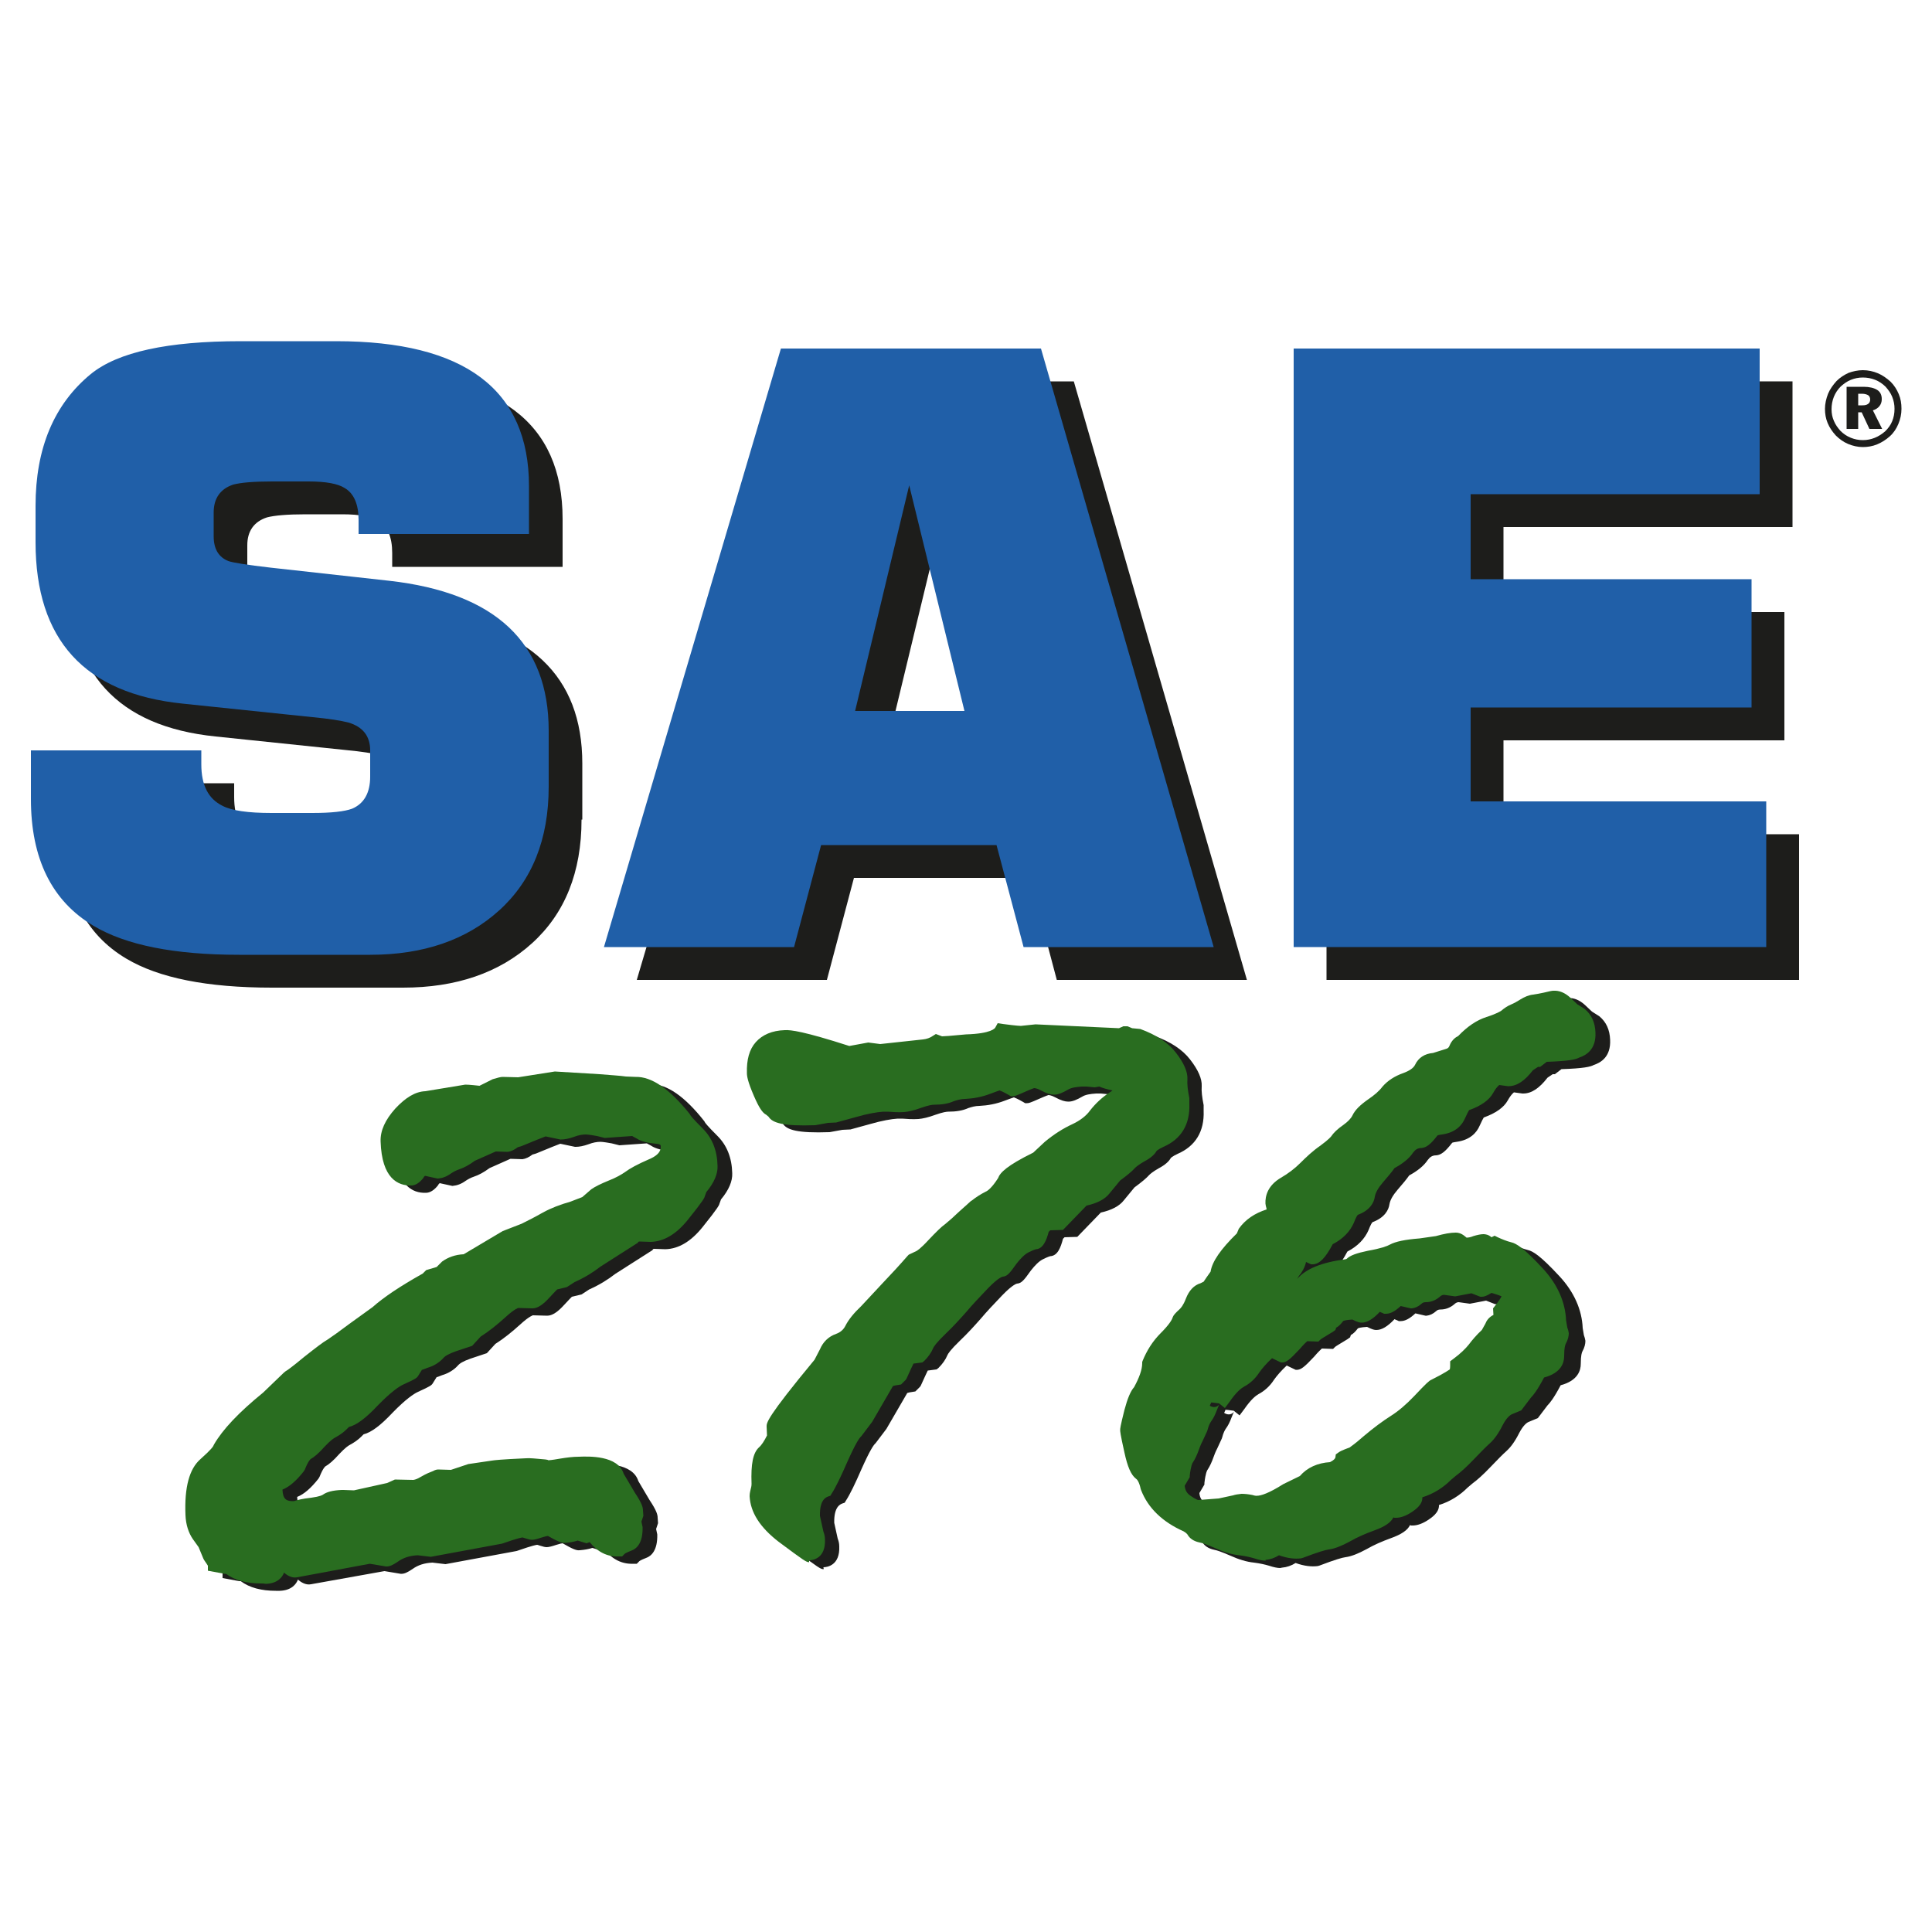 <?xml version="1.0" encoding="UTF-8"?>
<svg xmlns="http://www.w3.org/2000/svg" xmlns:xlink="http://www.w3.org/1999/xlink" version="1.1" id="Calque_1" x="0px" y="0px" viewBox="0 0 500 500" style="enable-background:new 0 0 500 500;" xml:space="preserve">
<style type="text/css">
	.st0{fill:#1D1D1B;}
	.st1{fill-rule:evenodd;clip-rule:evenodd;fill:#1D1D1B;}
	.st2{fill-rule:evenodd;clip-rule:evenodd;fill:#205FA8;}
	.st3{fill:#296D20;}
</style>
<g>
	<g>
		<g>
			<path class="st0" d="M111.5,354.9l-1.1,1.8c-0.1,0.2-1.1,0.7-3,1.5c-1.9,0.8-4.3,2.8-7.2,5.9c-2.9,3.1-5.2,4.8-6.8,5.2     c-0.2,0-0.6,0.4-1.3,1c-0.7,0.7-1.5,1.2-2.4,1.7c-0.9,0.4-2,1.4-3.4,2.9c-1.3,1.5-2.4,2.4-3.1,2.9c-0.7,0.4-1.5,1.7-2.3,3.7     c-1.9,2.5-3.7,3.9-5.5,4.3c-0.3,0.3-0.5,0.8-0.5,1.5c0.1,3.4,1.7,5,4.8,4.9c0.3,0,0.8-0.1,1.3-0.3c0.5-0.2,1.7-0.4,3.6-0.7     c1.9-0.3,3.1-0.6,3.8-1.1c0.7-0.5,1.9-0.8,3.8-0.8l0.5,0l2.8,0.1l9-2l1.8-0.8l4.3,0.1c0.9,0,1.9-0.4,3.2-1.1     c1.2-0.7,2.2-1.1,2.9-1.3c0.2-0.2,0.3-0.2,0.5-0.3l3.5,0.1l4.5-1.6l6.1-0.9c0.9-0.2,3.7-0.4,8.6-0.5c0.9,0,2.4,0.1,4.7,0.3     c0.2,0.1,0.6,0.2,1.2,0.2c0.3,0,1.4-0.2,3.1-0.5c1.7-0.3,3.2-0.5,4.6-0.5c5.9-0.2,9.2,0.9,9.8,3.3l3.1,5.2     c1.2,1.8,1.8,3.1,1.8,3.7l0,1.1l-0.6,1.7l0.3,1.6c0.1,2.4-0.5,3.8-1.7,4.3c-1.2,0.4-2.1,0.9-2.6,1.4l-0.3,0     c-2.5,0.1-4.8-1.3-6.7-4.1l-1.5,0.6l-2.4-0.7c-0.7,0.4-1.8,0.7-3.3,0.7c-0.5,0-1.8-0.6-3.9-1.9l-0.5,0c-0.5,0-1.3,0.2-2.2,0.5     c-1,0.3-1.6,0.5-1.9,0.5c-0.2,0-0.5-0.1-1.1-0.3c-0.6-0.2-1-0.3-1.4-0.3c-0.7,0-2.6,0.6-5.6,1.6l-18.1,3.3l-3.3-0.3     c-2.4,0.1-4.5,0.7-6.4,2c-0.9,0.6-1.5,0.9-1.8,0.9l-4.4-0.8l-19.1,3.6c-0.5,0.1-1.2-0.2-2.1-1c-0.9-0.7-1.5-1.1-1.8-1.1     c-0.2,0.2-0.5,0.8-0.8,2c-0.4,1.1-1.4,1.7-3.1,1.8c-3.9,0.1-7-0.6-9.1-2.2c-0.2-0.1-0.6-0.2-1.2-0.2l-2.6-0.5     c0-0.3-0.5-1.1-1.4-2.3l-1.3-3.1l-1.7-2.3c-0.9-1.3-1.4-3-1.5-5.2c-0.2-6.5,0.9-10.9,3.3-13c2.4-2.2,3.7-3.6,3.8-4.3     c2.1-3.6,6.1-7.9,12.3-12.8l5.4-5.2c0.2-0.2,0.4-0.3,0.8-0.6c0.3-0.2,1.9-1.4,4.5-3.5c2.7-2.1,4.7-3.6,5.9-4.4     c1.3-0.8,3.1-2.1,5.5-3.9l6.1-4.4c2.7-2.4,7-5.3,12.9-8.7l0.8-0.7l2.7-0.8l1.5-1.6c1.4-1,3-1.5,5.1-1.6l10.3-6.1l4.9-1.9     c1.7-0.8,3.6-1.8,5.7-3c2.1-1.1,4.4-2,6.8-2.6l3.5-1.4l2.5-2.2c0.7-0.5,2-1.1,4-2c2-0.8,3.5-1.6,4.6-2.4c1.1-0.8,3-1.8,5.8-3.1     c2.8-1.2,4.2-2.9,4.1-5.1c-0.1-1.5-1-2.3-2.9-2.5c-1.9-0.2-3.3-0.5-4.4-1.1c-1-0.6-1.6-0.9-1.8-0.9l-7.2,0.5l-1.7-0.4     c-1.8-0.3-2.9-0.5-3.4-0.5c-1.1,0-2.3,0.3-3.5,0.7c-1.2,0.4-2.2,0.6-2.9,0.6l-4.1-0.9c-0.9,0.3-3.1,1.2-6.9,2.7l-1.2,0.3     c-0.7,0.6-1.3,1-1.8,1l-3.4-0.1l-5.9,2.7c-1.4,1-2.6,1.7-3.7,2c-1.1,0.4-2,0.8-2.8,1.4c-0.8,0.6-1.5,0.9-2.2,0.9l-3.6-0.8     c-0.5,0-1.1,0.5-1.8,1.3c-0.7,0.8-1.3,1.3-1.8,1.3c-3.8,0.1-5.7-3.1-6-9.6c-0.1-2.3,1-4.7,3.3-7.2c2.3-2.5,4.5-3.8,6.6-3.9     l10.2-1.7c0.3,0,1.5,0.1,3.6,0.3l0.5,0l3.5-1.8c1-0.3,1.7-0.5,2.1-0.5l4.1,0.1l9.5-1.5l11.4,0.6c3.5,0.3,5.7,0.5,6.7,0.6l2.6,0.1     c3.6-0.1,7.8,2.8,12.6,8.9c0.4,0.6,1.6,1.9,3.6,4c2,2,3.1,4.8,3.2,8.3c0.1,1.7-0.8,3.7-2.7,5.8l-0.5,1.4     c-0.2,0.5-1.5,2.3-4.1,5.5c-2.6,3.2-5.3,4.9-8.1,5l-2.8-0.1c-0.9,0-1.5,0.3-1.8,0.8l-9.5,6.1c-1.7,1.4-3.9,2.7-6.5,3.9l-1.8,1.2     l-2.5,0.6c-0.3,0.2-1.2,1-2.5,2.5c-1.3,1.5-2.4,2.3-3.2,2.3l-3.5-0.1c-1,0-2.6,1-4.7,2.9c-2.1,1.9-4.2,3.6-6.3,5l-2,2.2     c-0.5,0.2-1.7,0.6-3.7,1.2c-1.9,0.7-3.3,1.4-4.1,2.3c-0.8,0.9-1.9,1.6-3.3,2C112.4,354.2,111.6,354.6,111.5,354.9z"></path>
			<path class="st0" d="M71.4,411.7c-3.8,0-6.8-0.8-9.1-2.5c-0.1,0-0.1,0-0.2,0l-0.2,0l-4.3-0.8l0-1.3c-0.1-0.2-0.4-0.6-1-1.5     l-0.2-0.4l-1.2-2.9l-1.5-2.1c-1.1-1.6-1.8-3.7-1.9-6.2c-0.3-7.2,1-12,3.9-14.5c2.8-2.5,3.3-3.3,3.3-3.4l0.2-0.4     c2.2-3.8,6.3-8.2,12.7-13.4l5.3-5.1c0.3-0.3,0.6-0.5,1.1-0.8c0.1-0.1,0.8-0.5,4.3-3.4c2.8-2.2,4.7-3.7,6.1-4.5     c1.2-0.8,3-2.1,5.4-3.9l6.1-4.4c2.8-2.5,7.1-5.4,13-8.7l0.9-0.9l2.7-0.8l1.4-1.4c1.5-1.1,3.4-1.8,5.6-1.9l10.1-6l4.9-1.9     c1.6-0.8,3.4-1.7,5.5-2.9c2.2-1.2,4.6-2.1,7.1-2.8l3.1-1.2l2.3-2c1-0.7,2.4-1.4,4.6-2.3c1.8-0.7,3.2-1.5,4.2-2.2     c1.2-0.9,3.2-2,6.2-3.3c3.1-1.3,3-2.8,3-3.3c0-0.3,0-0.6-1.2-0.7c-2.2-0.2-3.9-0.6-5.1-1.4c-0.6-0.3-0.9-0.5-1.1-0.6l-7.1,0.5     l-2-0.5c-2.2-0.4-2.8-0.4-2.9-0.4c-0.9,0-2,0.2-3,0.6c-1.4,0.5-2.5,0.7-3.4,0.7l-0.2,0l-3.8-0.8c-0.8,0.3-2.6,1-6.2,2.5l-0.3,0.1     l-0.7,0.2c-0.9,0.7-1.8,1.1-2.6,1.2l-3.1-0.1l-5.4,2.4c-1.5,1.1-2.8,1.8-4,2.2c-0.9,0.3-1.6,0.7-2.2,1.1     c-1.1,0.8-2.2,1.2-3.3,1.3l-0.2,0l-3.2-0.7c-0.1,0.1-0.3,0.2-0.4,0.5c-1,1.3-2.1,2-3.2,2c-3.4,0.1-7.6-1.8-7.9-11.4     c-0.1-2.8,1.2-5.6,3.8-8.5c2.7-2.9,5.2-4.4,7.8-4.5l10.3-1.7c0.3,0,1,0,3.7,0.3l3.4-1.7c1.3-0.4,2.1-0.6,2.6-0.6l4,0.1l9.5-1.5     l11.6,0.7c2.4,0.2,5.5,0.4,6.8,0.6l2.5,0.1c0.1,0,0.2,0,0.3,0c4,0,8.6,3.1,13.7,9.6l0.1,0.2c0.1,0.2,0.6,0.9,3.3,3.6     c2.4,2.4,3.7,5.6,3.8,9.6c0.1,2.1-0.9,4.4-2.9,6.8l-0.4,1.1c-0.1,0.4-0.3,1-4.4,6.1c-2.9,3.6-6.1,5.6-9.6,5.7l-2.9-0.1     c-0.2,0-0.3,0.1-0.3,0.1l-0.2,0.3l-0.2,0.1l-9.4,6c-1.8,1.4-4,2.8-6.7,4l-2,1.3l-2.5,0.6c-0.2,0.2-0.7,0.7-1.9,2     c-1.8,2-3.2,2.9-4.5,2.9l-3.7-0.1c0.1,0-0.8,0.1-3.3,2.4c-2.1,1.9-4.2,3.6-6.4,5l-2.2,2.4l-4.2,1.4c-2,0.7-2.9,1.3-3.3,1.8     c-1,1.1-2.4,2-4.1,2.5c-0.8,0.3-1.2,0.5-1.4,0.5l-1,1.6c-0.3,0.5-0.7,0.8-3.8,2.2c-1.1,0.5-3.2,1.9-6.6,5.4     c-3.1,3.3-5.5,5.1-7.5,5.6c-0.1,0.1-0.3,0.3-0.6,0.6c-0.8,0.8-1.8,1.5-2.9,2.1c-0.4,0.2-1.2,0.7-2.8,2.4     c-1.5,1.7-2.7,2.7-3.6,3.2c0,0-0.6,0.4-1.5,2.7l-0.3,0.5c-1.9,2.4-3.7,4-5.5,4.7c0.1,2.6,1.1,3,2.8,3c0.1,0,0.3,0,0.8-0.2     c0.4-0.1,1.3-0.4,3.9-0.7c2.2-0.3,2.9-0.7,3-0.8c1-0.7,2.5-1.1,4.8-1.2l0.5,0l2.7,0.1l8.6-1.9l2-0.9l4.7,0.1     c0.2,0,0.9-0.1,2.2-0.9c1.2-0.7,2.2-1.1,3-1.4c0.5-0.3,1-0.4,1.3-0.4l3.3,0.1l4.5-1.5l6.1-0.9c0.6-0.1,2.2-0.3,8.8-0.6     c1,0,2.6,0.1,5,0.3l0.6,0.1l0.2,0.1c0.1,0,0.1,0,0.2,0c0,0,0.5,0,2.8-0.4c1.8-0.3,3.4-0.5,4.9-0.5c2.5-0.1,10.1-0.4,11.6,4.4     l2.9,4.9c1.8,2.7,2.1,3.8,2.1,4.6l0.1,1.4l-0.5,1.5l0.3,1.4c0.1,4.1-1.5,5.6-2.9,6.1c-1.3,0.5-1.8,0.8-1.9,1l-0.5,0.5l-1,0     c-2.8,0.1-5.3-1.1-7.4-3.7l-0.8,0.3l-2.3-0.7c-0.9,0.3-2,0.5-3.3,0.6c-0.8,0.1-1.8-0.3-4.4-1.8c-0.2,0-0.6,0.1-1.6,0.4     c-1.2,0.4-2,0.6-2.5,0.6c-0.4,0-0.9-0.1-1.8-0.4c-0.5-0.2-0.7-0.2-0.7-0.2c-0.1,0-1,0.1-5,1.5l-0.3,0.1l-18.4,3.4l-3.4-0.4     c-2,0.1-3.7,0.6-5.2,1.7c-1.2,0.8-2,1.2-2.8,1.2l-0.2,0l-4.2-0.7L80.5,410c-1.4,0.3-2.7-0.6-3.4-1.2c-0.4,1.1-1.6,2.8-4.7,2.9     C72.1,411.7,71.7,411.7,71.4,411.7z M62.4,409.2L62.4,409.2L62.4,409.2z M62,409C62.1,409.1,62.1,409.1,62,409     C62.1,409.1,62.1,409.1,62,409z M62.2,405.5c0.7,0,1.5,0.1,2.1,0.6c1.7,1.3,4.4,1.9,7.9,1.8c1.2,0,1.3-0.4,1.4-0.5     c0.6-1.8,0.9-2.3,1.3-2.7l0.5-0.5l0.7,0c0.9-0.1,1.8,0.4,3.1,1.6c0.3,0.3,0.6,0.4,0.7,0.5l19.2-3.6l4.3,0.8     c0.2-0.1,0.4-0.2,0.8-0.5c2.2-1.4,4.6-2.2,7.3-2.3l0.1,0l3.2,0.3l17.7-3.3c4.1-1.4,5.4-1.6,6-1.7c0.6,0,1.3,0.1,2.1,0.4     c0.2,0.1,0.4,0.1,0.5,0.2c0.2,0,0.5-0.1,1.3-0.4c1.2-0.4,2.1-0.6,2.8-0.7l1.1,0l0.5,0.3c2,1.2,2.7,1.5,3,1.6     c1.5-0.1,2-0.3,2.2-0.4l0.7-0.4l2.6,0.8l2.3-1l0.9,1.3c1.5,2.1,3,3.2,4.7,3.3c0.7-0.5,1.5-0.9,2.6-1.3c0.1,0,0.5-0.6,0.4-2.3     l-0.4-2l0.7-1.8l0-0.7l0,0c0,0-0.2-0.6-1.5-2.7l-3.3-5.7c-0.1-0.5-1.1-2.1-7.9-1.9c-1.3,0-2.8,0.2-4.4,0.5     c-2.6,0.5-3.1,0.5-3.3,0.5c-0.6,0-1.2,0-1.8-0.2c-2.5-0.2-3.6-0.3-4.1-0.3c-6.2,0.2-7.9,0.4-8.3,0.5l-6.1,0.9l-4.7,1.6l-3.3-0.1     l0,0l-0.5,0.1c-0.3,0.1-1,0.3-2.5,1.1c-1.5,0.9-2.9,1.3-4,1.4l-4-0.1l-1.8,0.7l-9.2,2l-3-0.1l-0.4,0c-2.1,0.1-2.7,0.4-2.7,0.5     c-1,0.7-2.4,1.2-4.7,1.5c-2.4,0.3-3,0.5-3.2,0.6c-0.7,0.2-1.3,0.4-1.8,0.4c-4.1,0.1-6.6-2.3-6.7-6.7c-0.1-1.6,0.5-2.5,1-3     l0.4-0.4l0.5-0.1c0.8-0.2,2.3-0.9,4.2-3.4c1-2.4,1.9-3.8,3-4.4c0.3-0.2,1.1-0.7,2.6-2.5c1.5-1.7,2.8-2.8,4-3.3     c0.7-0.3,1.3-0.8,1.8-1.3c0.9-0.9,1.5-1.5,2.3-1.6c0.7-0.2,2.5-1.1,5.8-4.6c3.1-3.3,5.7-5.3,7.8-6.3c1.4-0.6,2.1-1,2.3-1.1     l0.9-1.4c0.5-0.8,1.4-1.3,3.4-2c1.1-0.3,1.9-0.8,2.4-1.5c1-1.1,2.6-2.1,4.9-2.8l3.2-1.1l2-2.1c2-1.3,4.1-3,6.1-4.8     c2.5-2.3,4.3-3.4,5.9-3.4l3.5,0.1c0.2-0.1,0.7-0.4,1.9-1.6c2.1-2.3,2.7-2.7,3.1-2.9l0.4-0.1l2.1-0.5l1.8-1.2     c2.5-1.1,4.5-2.3,6.1-3.6l0.2-0.1l9.2-5.9c0.5-0.6,1.5-1.2,3-1.2l2.9,0.1c2.1-0.1,4.4-1.5,6.6-4.3c3.2-4,3.7-4.9,3.8-5.1l0.5-1.7     l0.2-0.3c1.5-1.8,2.3-3.3,2.2-4.5c-0.1-3-1-5.3-2.7-7c-2.7-2.6-3.5-3.7-3.8-4.2c-5.5-6.8-9-8.2-11-8.1l-2.8-0.1     c-0.8-0.1-2.5-0.3-6.7-0.6l-11.2-0.6l-9.5,1.5l-4.2-0.1c0.1,0-0.2,0-1.3,0.4l-3.7,1.9l-1.1,0l-0.1,0c-2.2-0.3-2.9-0.3-3.2-0.3     l-10.2,1.7c-1.6,0.1-3.3,1.2-5.3,3.3c-2,2.2-2.9,4.1-2.9,5.9c0.3,7.4,2.8,7.9,3.8,7.8c0.1-0.1,0.3-0.2,0.6-0.6c1-1.3,2.1-2,3.2-2     l0.2,0l3.5,0.8c0.3-0.1,0.6-0.2,0.9-0.5c0.9-0.7,2.1-1.3,3.3-1.7c0.9-0.3,1.9-0.9,3.1-1.7l0.3-0.2l6.3-2.9l3.7,0.1     c0.1,0,0.3-0.2,0.6-0.5l0.4-0.4l1.5-0.4c4.9-2.1,6.3-2.5,6.9-2.7l0.5-0.1l4.3,1c0.4,0,1.1-0.2,2.1-0.5c1.4-0.4,2.7-0.7,4-0.7     c0.5,0,1.3,0,3.8,0.5l1.5,0.4l6.9-0.5c0.7,0,1.3,0.2,2.9,1.1c0.5,0.3,1.6,0.7,3.6,0.9c4.1,0.4,4.6,3.1,4.6,4.3     c0.1,2.1-0.8,5-5.3,6.9c-3.3,1.5-4.8,2.3-5.4,2.8c-1.2,0.9-2.9,1.8-5.1,2.7c-2.4,1-3.3,1.5-3.6,1.7l-2.6,2.3l-4,1.6     c-2.3,0.6-4.4,1.4-6.4,2.5c-2.2,1.2-4.1,2.1-5.8,3l-4.9,1.9l-10.6,6.3l-0.5,0c-1.6,0.1-2.8,0.4-3.9,1.1l-1.7,1.8l-2.8,0.8     l-0.8,0.7c-5.8,3.2-10,6.1-12.6,8.4l-0.2,0.1l-6.1,4.4c-2.4,1.8-4.2,3.1-5.6,4c-1.2,0.8-3.2,2.2-5.8,4.3     c-4.1,3.2-4.5,3.5-4.7,3.6c-0.3,0.2-0.4,0.3-0.4,0.3l-5.5,5.2c-5.9,4.8-9.9,8.9-11.8,12.2c-0.3,1-1.3,2.3-4.3,4.9     c-1.9,1.7-2.8,5.7-2.6,11.6c0.1,1.8,0.5,3.2,1.1,4.2l1.9,2.7l1.2,2.9c0.5,0.6,0.8,1.1,1.1,1.6L62.2,405.5     C62.2,405.5,62.2,405.5,62.2,405.5z M57.5,407.3L57.5,407.3L57.5,407.3z M79.8,406.2C79.7,406.2,79.7,406.2,79.8,406.2     L79.8,406.2z M80.1,406.2L80.1,406.2L80.1,406.2z M149.9,397.3L149.9,397.3L149.9,397.3z M141.4,396.5L141.4,396.5L141.4,396.5z      M108.8,355.6c-0.1,0.1-0.1,0.2-0.2,0.2L108.8,355.6z M167,295.9L167,295.9L167,295.9z"></path>
		</g>
		<g>
			<path class="st0" d="M220.1,290.7l-2.2,0.1l-3.1,0.6c-6.5,0.2-10.1-0.3-10.5-1.5l-1.1-0.9c-0.5-0.1-1.3-1.5-2.4-4     c-1.1-2.5-1.7-4.3-1.7-5.2c-0.2-5.9,2.4-9,7.9-9.2c2.2-0.1,7.7,1.3,16.5,4.2l5.1-0.9l3,0.4l11.4-1.2c1.2-0.1,2.3-0.5,3.4-1.2     l1.1,0.4l2.1-0.1l4.6-0.4c5.1-0.2,8.2-1.1,9.1-2.8c2.9,0.4,4.6,0.5,5,0.5l3.8-0.4l21.8,1c0.2,0,0.6-0.2,1.3-0.5l0.3,0l1.1,0.4     l1.9,0.2c3.8,1.3,6.6,3.2,8.4,5.5c1.8,2.3,2.7,4.2,2.6,5.6c-0.1,1.4,0.1,3.3,0.5,5.4l0,1.2c0.2,4.5-1.7,7.6-5.6,9.3     c-1.5,0.7-2.4,1.3-2.7,1.9c-0.3,0.6-1.2,1.3-2.5,2c-1.3,0.7-2.3,1.5-2.9,2.1c-0.6,0.7-1.8,1.7-3.7,3c-1.1,1.3-2.1,2.5-3,3.7     c-0.9,1.2-2.7,2-5.4,2.6l-5.9,6.2l-3.3,0.1l-1.3,1.3c-0.6,2.4-1.2,3.6-1.7,3.6c-0.5,0-1.4,0.3-2.7,1c-1.3,0.6-2.6,1.8-3.8,3.5     c-1.2,1.7-2,2.6-2.1,2.6c-1.1,0-2.8,1.2-5.1,3.5c-2.3,2.3-4.2,4.4-5.7,6.2c-1.5,1.8-3.3,3.7-5.3,5.6c-2,1.9-3.2,3.4-3.6,4.3     c-0.4,1-1.1,1.9-1.9,2.7l-2.6,0.3c-0.2,0.2-0.9,1.8-2.3,4.9l-0.5,0.5c-1.5,0.2-2.3,0.5-2.6,0.8l-5.5,9.6l-2.6,3.5     c-1,1-2.3,3.4-4,7.2c-1.6,3.8-3,6.5-4,8c-2.3,0.9-3.4,3.2-3.3,7l0.9,4.5c0.2,0.3,0.3,0.8,0.3,1.4c0.1,2.3-0.7,3.4-2.2,3.5     c-0.2,0-2.4-1.6-6.8-5c-4.4-3.3-6.6-6.8-6.7-10.3c0-0.2,0.1-0.6,0.3-1.4c0.2-0.7,0.3-1.4,0.3-1.8c-0.2-4.4,0.3-7,1.3-7.9     c1-0.9,1.9-2.3,2.7-4.2l-0.1-2.7c0-1,4-6.4,12.1-16.2l1.5-2.9c0.6-1.5,1.7-2.6,3.2-3.2c1.5-0.6,2.6-1.6,3.4-3     c0.7-1.4,2-2.9,3.8-4.6l5.6-5.9c2.4-2.4,4.5-4.8,6.6-7.1l1.5-0.8c0.8-0.3,2.1-1.5,3.9-3.4c1.8-1.9,3.1-3.2,4-3.9     c0.8-0.7,1.7-1.4,2.6-2.3c0.9-0.8,1.6-1.5,2.2-2c0.6-0.5,1.3-1.2,2.2-1.9c0.8-0.7,1.9-1.4,3.1-2c1.2-0.6,2.6-2,4.1-4.4     c0.3-1.3,3.1-3.2,8.4-5.8l3.2-3c2.2-1.8,4.4-3.2,6.7-4.3c2.2-1.1,4-2.4,5.2-4c1.3-1.6,2.8-3.1,4.6-4.3c1.8-1.2,2.7-2,2.7-2.4     c0-0.6-0.8-1.1-2.5-1.4c-1.6-0.3-2.9-0.7-3.8-1.1l-1.6,0.3l-2-0.2l-1.3,0c-1.9,0.1-3.4,0.4-4.5,1.1c-1.1,0.7-2,1-2.6,1     c-0.5,0-1.3-0.3-2.5-0.8c-1.1-0.6-2-0.9-2.7-0.8c-0.4,0-1.3,0.4-2.9,1c-1.6,0.7-2.5,1-2.6,1c-1.9-1-3-1.5-3.3-1.5     c-0.2,0-1.2,0.4-3.2,1.1c-1.9,0.7-3.9,1.1-5.8,1.1c-1.3,0-2.5,0.3-3.6,0.8c-1.1,0.5-2.6,0.7-4.4,0.8c-0.9,0-2.2,0.4-3.8,1     c-1.7,0.6-3,0.9-3.8,1c-1.5,0.1-2.8,0-4.1-0.1l-1.3,0c-1.7,0.1-4.3,0.5-7.6,1.4L220.1,290.7z"></path>
			<path class="st0" d="M213.1,406.1c-0.7,0-1.2-0.3-7.9-5.3c-4.8-3.7-7.3-7.6-7.5-11.8c0-0.3,0-0.7,0.3-1.9     c0.2-0.7,0.2-1.1,0.2-1.3c-0.2-5.2,0.4-8,1.9-9.4c0.7-0.6,1.4-1.7,2.1-3.1l-0.1-2.3c0-1-0.1-2.2,12.4-17.3l1.4-2.7     c0.8-1.9,2.2-3.3,4.2-4c1.1-0.4,1.9-1.1,2.4-2.1c0.8-1.6,2.2-3.3,4.1-5.1l5.5-5.9c2.3-2.4,4.5-4.8,6.5-7.1l0.3-0.3l1.9-0.9     c0.2-0.1,1-0.5,3.3-3c1.9-2,3.2-3.3,4.2-4c0.8-0.7,1.7-1.4,2.5-2.2c0.9-0.8,1.6-1.5,2.2-2c0.6-0.5,1.2-1.1,2-1.8l0.2-0.1     c1-0.8,2.2-1.6,3.6-2.3c0.5-0.2,1.6-1,3.2-3.5c0.5-1.4,2.2-3.2,9.1-6.6l3-2.8c2.4-2,4.8-3.5,7.2-4.6c1.9-0.9,3.5-2.1,4.5-3.5     c1.4-1.8,3.1-3.4,5.1-4.7c0.3-0.2,0.5-0.3,0.7-0.5c-1.4-0.3-2.5-0.6-3.4-1l-1.2,0.2l-2.1-0.2l-1.2,0c-1.6,0.1-2.8,0.3-3.6,0.8     c-1.4,0.8-2.5,1.3-3.6,1.3c-0.9,0-1.9-0.3-3.4-1.1c-1.1-0.6-1.7-0.6-1.8-0.6c0.1,0-0.4,0.1-2.2,0.9c-2.7,1.2-2.9,1.2-3.3,1.2     l-0.5,0l-0.5-0.3c-1.4-0.8-2.1-1.1-2.4-1.2c-0.4,0.1-1.1,0.4-2.5,0.9c-2.1,0.8-4.3,1.2-6.4,1.3c-1.1,0-2.1,0.3-3,0.6     c-1.3,0.6-3,0.9-5.1,0.9c-0.4,0-1.3,0.1-3.3,0.8c-1.9,0.7-3.3,1-4.4,1.1c-1.5,0.1-2.9,0-4.2-0.1l-1.2,0c-1.6,0.1-4,0.5-7.1,1.4     l-5.1,1.4l-2.1,0.1l-3.3,0.6c-8.4,0.3-11.1-0.6-12.1-2.2l-0.6-0.5c-1-0.5-1.9-1.9-3.2-4.9c-1.6-3.7-1.8-5.1-1.8-5.9     c-0.1-3.4,0.6-6.1,2.3-8c1.7-1.9,4.2-3,7.5-3.1c1.5-0.1,4.9,0.3,16.7,4.1l4.9-0.9l3.1,0.4l11.1-1.2c0.9-0.1,1.8-0.4,2.5-0.9     l0.8-0.5l1.6,0.6l1.7-0.1l4.5-0.4c6.6-0.2,7.5-1.6,7.6-1.8l0.6-1.1l1.3,0.2c3.8,0.5,4.6,0.5,4.7,0.5l3.8-0.4l21.6,1     c0.2-0.1,0.4-0.2,0.7-0.3l0.4-0.2l1.1,0l1.2,0.5l2.1,0.2c4.1,1.5,7.2,3.5,9.2,6.1c2.1,2.7,3.1,5,3,6.9c-0.1,1.3,0.1,2.9,0.5,4.9     l0,0.3l0,1.2c0.2,5.3-2.1,9.1-6.7,11.1c-1.5,0.7-1.8,1.1-1.8,1.1c-0.5,0.9-1.5,1.8-3.2,2.7c-1.4,0.8-2.1,1.4-2.4,1.7     c-0.7,0.8-1.9,1.8-3.8,3.2c-1,1.2-2,2.4-2.8,3.4c-1.1,1.4-3.1,2.5-5.9,3.1l-6.1,6.3l-3.3,0.1l-0.4,0.4c-0.6,2.3-1.4,4.4-3.3,4.5     c0,0-0.5,0.1-1.9,0.8c-1,0.5-2,1.5-3.1,2.9c-1.9,2.7-2.5,3.3-3.6,3.4c0,0-1,0.1-3.8,3c-2.2,2.3-4.1,4.3-5.6,6.1     c-1.6,1.8-3.4,3.8-5.4,5.7c-2.4,2.3-3.1,3.4-3.2,3.7c-0.5,1.2-1.3,2.3-2.3,3.3l-0.5,0.4l-2.3,0.3c-0.3,0.6-0.8,1.7-1.8,3.9     l-0.2,0.3l-1.2,1.2l-0.6,0.1c-0.8,0.1-1.2,0.2-1.5,0.3l-5.4,9.3l-2.8,3.7c-0.5,0.4-1.5,1.9-3.6,6.6c-1.7,3.9-3,6.6-4.1,8.3     l-0.3,0.5l-0.6,0.2c-0.5,0.2-2.2,0.8-2.1,5l0.9,4.1c0.2,0.5,0.4,1.2,0.4,2c0.2,4.9-3.1,5.4-4.1,5.4     C213.2,406.1,213.2,406.1,213.1,406.1z M206,371.2l0.1,2.9l-0.2,0.4c-0.9,2.2-2,3.8-3.2,4.9c0,0-0.8,1-0.7,6.4     c0,0.6-0.1,1.4-0.3,2.4c-0.1,0.5-0.2,0.8-0.2,1c0.1,2.8,2.1,5.8,6,8.7c3.5,2.7,5.1,3.9,5.9,4.4c0.1-0.2,0.2-0.6,0.1-1.3     c0-0.4-0.1-0.5-0.1-0.5l-0.2-0.3l0-0.3l-1-4.8c-0.2-5.3,1.9-7.6,3.9-8.6c0.9-1.5,2.1-3.9,3.5-7.2c2.2-5.2,3.5-6.9,4.3-7.7     l2.5-3.3l5.6-9.7c0.5-0.7,1.4-1.1,3.1-1.4c2-4.5,2.2-4.7,2.5-5l0.5-0.4l2.6-0.3c0.5-0.5,0.8-1.1,1.1-1.7c0.6-1.2,1.8-2.8,4.1-4.9     c1.9-1.9,3.7-3.7,5.2-5.4c1.6-1.8,3.5-3.9,5.8-6.3c2.3-2.3,4.1-3.6,5.6-4c0.2-0.3,0.7-0.8,1.5-1.9c1.4-2,2.9-3.3,4.5-4.1     c1.1-0.6,2-0.9,2.7-1.1c0.2-0.3,0.4-1,0.7-2.3l0.1-0.5l2.1-2.2l3.3-0.1l5.8-6l0.6-0.1c2.9-0.6,4-1.5,4.3-1.9     c0.9-1.2,1.9-2.4,3-3.7l0.4-0.3c2.3-1.6,3.1-2.4,3.3-2.7c0.7-0.9,1.8-1.7,3.4-2.6c1.5-0.8,1.7-1.3,1.8-1.3c0.5-1,1.6-1.8,3.5-2.7     c3.2-1.4,4.6-3.8,4.5-7.5l0-1c-0.4-2.3-0.6-4.2-0.5-5.7c0-0.4-0.1-1.7-2.2-4.4c-1.6-2-4-3.6-7.3-4.8l-2.3-0.3l-0.4-0.2     c-0.6,0.3-1,0.4-1.4,0.4l-21.8-1l-3.7,0.4c-0.5,0-1.3,0-4.4-0.4c-1.7,1.6-4.9,2.5-9.8,2.7l-4.5,0.4l-2.6,0.1l-0.6-0.2     c-1,0.5-2.1,0.8-3.3,1l-11.6,1.2l-3-0.4l-5.3,0.9l-0.4-0.1c-11.3-3.7-14.8-4.1-15.9-4.1c-2.2,0.1-3.8,0.7-4.7,1.8     c-1,1.1-1.5,3-1.4,5.4c0,0.2,0.1,1.3,1.5,4.5c0.8,1.9,1.3,2.7,1.5,3l0,0l1.8,1.5l0.1,0.2c0.5,0.2,2.3,0.8,8.7,0.6l3.3-0.6l2-0.1     l4.4-1.3c3.5-0.9,6.1-1.4,8-1.5l1.4-0.1l0.1,0c1.1,0.1,2.4,0.1,3.8,0.1c0.4,0,1.3-0.1,3.3-0.8c1.9-0.7,3.3-1,4.4-1.1     c1.6-0.1,2.9-0.3,3.8-0.7c1.3-0.6,2.8-0.9,4.3-0.9c1.7-0.1,3.5-0.4,5.2-1c3.2-1.1,3.4-1.1,3.7-1.2c0.6,0,1.2,0.1,3.6,1.4     c0.3-0.1,0.9-0.4,1.7-0.7c2.3-1,3-1.2,3.6-1.2c1.1,0,2.3,0.3,3.7,1.1c1.1,0.6,1.5,0.6,1.5,0.6c0.1,0,0.6-0.1,1.7-0.7     c1.4-0.8,3.1-1.3,5.4-1.4l1.4-0.1l1.8,0.2l1.9-0.4l0.6,0.3c0.7,0.4,1.8,0.7,3.3,1c1,0.2,3.9,0.8,4,3.2c0,1.3-0.8,2.2-3.6,4.1     c-1.7,1.1-3.1,2.4-4.2,3.9c-1.4,1.9-3.4,3.4-5.9,4.6c-2.1,1-4.2,2.3-6.3,4l-3.5,3.3c-6.6,3.2-7.4,4.5-7.5,4.7l-0.1,0.3l-0.1,0.2     c-1.7,2.6-3.3,4.3-4.9,5c-1.1,0.5-2,1.1-2.7,1.7l-0.2,0.1c-0.8,0.7-1.4,1.2-2,1.7c-0.6,0.5-1.3,1.2-2.2,2     c-0.9,0.8-1.8,1.6-2.7,2.3c-0.8,0.6-2.1,1.9-3.8,3.7c-2.7,2.8-3.8,3.5-4.5,3.8l-1.1,0.6c-2,2.3-4.1,4.6-6.4,6.9l-5.5,5.9     c-1.7,1.6-2.8,3-3.5,4.2c-0.9,1.8-2.4,3.1-4.3,3.9c-1,0.4-1.7,1.1-2.2,2.1l-1.8,3.3C208.2,367.5,206.4,370.5,206,371.2z"></path>
		</g>
		<g>
			<path class="st0" d="M409.3,261.4l1.9,1.8l1.9,1.1c1.4,1.1,2.1,2.7,2.1,4.7c0.1,2.6-0.9,4.1-3.1,4.7c-0.5,0.5-3.2,0.8-8.2,1     l-1.7,1.3c-0.5,0-1.4,0.5-2.6,1.5c-1.8,2.3-3.4,3.5-5,3.6l-2.8-0.4c-1,0.7-2,1.7-2.8,3.2c-0.8,1.5-2.7,2.7-5.8,3.8     c-0.3,0.3-0.9,1.3-1.7,3c-0.8,1.7-2.3,2.7-4.5,3c-2.2,0.3-3.1,0.7-2.5,1.1c-1.2,1.5-2,2.3-2.5,2.3c-1.6,0.1-2.8,0.7-3.7,2     c-0.9,1.3-2.4,2.5-4.5,3.6c-0.7,1-1.7,2.3-3.2,4c-1.5,1.7-2.3,3.2-2.5,4.7c-0.2,1.4-1.3,2.5-3.2,3.2c-0.6,0-1.3,1-2.2,3.1     c-0.8,2-2.6,3.7-5.1,4.9c-1.5,3.1-2.8,4.7-3.8,4.7l-3.3-1.6c0.1,2.3-0.6,4.1-1.9,5.6l-0.9,1.8c-0.3,0.7-1,1.7-2,2.9     c0.2,0,0.4,0.1,0.5,0.2l1,0c1.1,0,2.2-0.3,3.2-0.8c1.6-2.8,5.6-4.6,12.1-5.5l1-0.3c0.2-0.7,1.8-1.3,4.7-1.9     c2.9-0.5,5-1.1,6.2-1.7c1.2-0.6,3.6-1.1,7-1.4l4.4-0.6c2-0.5,3.6-0.8,4.8-0.9c0.3,0,0.8,0.2,1.3,0.7c0.5,0.4,1,0.7,1.5,0.6     c0.7,0,1.5-0.2,2.3-0.4c0.9-0.3,1.6-0.4,2.1-0.4c0.4,0,0.8,0.3,1.2,0.9l0.5,0.4c0.3-0.3,0.7-0.6,1-0.7c1.2,0.6,2.5,1,3.9,1.4     c1.3,0.3,3.7,2.4,7.2,6.3c3.5,3.9,5.3,8,5.5,12.3l0.3,2.2c0.2,0.3,0.3,0.6,0.3,0.9c0,0.5-0.2,1.1-0.6,1.8     c-0.4,0.8-0.6,2.1-0.6,4.1c0,2-1.5,3.3-4.6,3.8c-1.6,2.9-2.8,4.8-3.6,5.6l-2.3,3l-1.9,0.8c-1.2,0.5-2.3,1.7-3.3,3.7     c-1,1.9-2,3.3-2.9,4.2c-0.9,0.8-2.3,2.3-4.2,4.2c-1.9,2-3.4,3.3-4.4,4l-1.4,1.2c-2.4,2.3-5.2,3.9-8.6,4.6l0.6,1.4     c0,0.6-0.6,1.3-1.8,2.1c-1.2,0.8-2.3,1.2-3.2,1.2l-0.5-0.2l-0.8,0c-0.3,0-0.7,0.4-1.1,1.2c-0.4,0.8-1.7,1.6-4,2.4     c-2.3,0.8-4.4,1.8-6.5,2.9c-2,1.1-3.7,1.7-4.9,1.9c-1.3,0.2-3.7,0.9-7.2,2.2c-1.4,0.2-3.2-0.1-5.4-1l-0.5,0     c-1,0.8-2.1,1.2-3.1,1.3c-0.5,0-1.3-0.1-2.4-0.5c-1.1-0.3-2.5-0.6-4.2-0.8c-1.7-0.2-3.6-0.7-5.6-1.6c-2-0.9-3.5-1.4-4.4-1.6     c-1-0.2-1.6-0.6-1.9-1.2c-0.3-0.6-0.9-1.1-1.8-1.5c-5.1-2.2-8.4-5.5-10.1-9.7c-0.4-1.9-1.1-3.1-1.9-3.7c-0.9-0.6-1.6-2.5-2.3-5.7     c-0.7-3.2-1-5-1-5.5c0-0.3,0.3-1.9,1.1-4.7c0.7-2.8,1.5-4.6,2.2-5.3c1.6-2.8,2.4-5.2,2.5-7.2c1-2.4,2.4-4.6,4.3-6.5     c1.9-1.9,3.1-3.5,3.6-4.7c0.2-0.2,0.6-0.7,1.3-1.3c0.7-0.7,1.4-1.8,2-3.4c0.6-1.6,1.6-2.6,2.8-3l1.4-0.8c0.3-0.6,1.1-1.7,2.2-3.2     c0.1-2.2,2.3-5.4,6.6-9.6l0.5-1.2c1.6-2.2,4-3.8,7.2-4.6c0.3-0.3,0.5-0.6,0.5-1c0-0.3-0.1-0.9-0.3-1.9l0-0.2     c-0.1-2.1,0.9-3.8,3-5c2.1-1.2,3.9-2.6,5.4-4.2c1.5-1.6,3.2-3,5-4.3c1.8-1.3,2.9-2.3,3.3-3c0.4-0.7,1.3-1.5,2.7-2.4     c1.4-0.9,2.3-2,2.9-3.1c0.6-1.1,1.7-2.3,3.4-3.5c1.7-1.2,3.1-2.4,4.1-3.6c1-1.2,2.6-2.2,4.6-3c2-0.7,3.4-1.8,4-3.1     c0.7-1.3,1.8-2,3.3-2.1l3.8-1.2c0.9-0.3,1.5-0.8,1.8-1.8c0.4-0.9,0.9-1.5,1.6-1.6c2.3-2.4,4.6-4,6.8-4.8c2.3-0.7,3.8-1.4,4.5-2     c0.7-0.6,1.4-1.1,2.2-1.4c0.8-0.3,1.6-0.8,2.5-1.4c0.9-0.6,1.8-0.9,2.7-1c0.9-0.1,1.8-0.3,2.9-0.6c1.1-0.3,1.8-0.4,2.1-0.4     C407.3,260.1,408.3,260.5,409.3,261.4z M314,392l5.4-0.4l3.9-0.8c0.4-0.2,1-0.3,1.7-0.3c0.7,0,1.4,0.1,2.2,0.3     c0.8,0.2,1.4,0.3,1.7,0.3c1.8-0.1,4.4-1.2,7.8-3.3l4.5-2.2c1.7-2.1,4-3.2,7.1-3.3c1.7-0.8,2.7-1.7,2.8-2.8c0.3-0.2,1.2-0.6,2.5-1     c0.3,0,1.6-1.1,4.2-3.2c2.5-2.1,4.8-3.8,6.8-5.1c2.1-1.3,4.2-3.1,6.4-5.4c2.2-2.3,3.5-3.6,3.9-3.9c3.2-1.6,5-2.7,5.3-3.2     c0.4-0.5,0.5-1.3,0.5-2.3c2-1.6,3.5-2.9,4.4-4.1c0.9-1.2,2-2.5,3.3-3.7l1.1-1.9c0.3-0.9,1-1.5,2-1.8l0.2-0.5l-0.1-1.9     c1.7-2.1,2.5-3.5,2.5-4.2c0-0.9-1.7-1.8-5.1-2.5c-1.1,0.7-1.8,1.1-2.2,1.1l-2.4-1l-0.3,0l-4.3,0.9l-2.8-0.4c-0.8,0-1.6,0.4-2.4,1     c-0.8,0.6-1.6,0.9-2.4,1c-0.9,0-1.6,0.3-2.2,0.8c-0.6,0.5-1.1,0.7-1.4,0.8l-3.3-0.8c-1.4,1.5-2.5,2.2-3.3,2.2     c-1.1-0.5-1.7-0.8-2-0.9c-1.9,2.1-3.3,3.2-4.2,3.2c-0.2,0-0.8-0.3-1.9-0.9c-2.4,0.1-3.9,0.5-4.4,1.2c-0.5,0.7-0.9,1.1-1.3,1.3     c-0.4,0.2-0.7,0.6-0.9,1.2c-2.2,1.3-3.4,2-3.5,2.1l-2.6-0.1c-0.4,0-1.3,0.9-3,2.7c-1.6,1.8-2.6,2.7-3,2.7l-3.1-1.4     c-2,1.9-3.5,3.5-4.5,4.9c-1,1.4-2.1,2.4-3.3,3.1c-1.2,0.7-2.7,2.2-4.4,4.5c-0.4-0.3-0.7-0.4-1.1-0.4c-0.5,0-0.9,0.5-1.3,1.4     c0-0.5-0.1-0.6-0.3-0.2c-0.2,0.4-0.5,1-0.8,2c-0.3,0.9-0.7,1.7-1.2,2.4c-0.5,0.7-0.9,1.7-1.2,2.9l-1,2.3     c-0.3,0.5-0.7,1.3-1.2,2.6c-0.4,1.2-0.9,2.2-1.4,2.9c-0.5,0.7-0.9,2.1-1.2,4.3l-1.2,2.2c0.1,2,0.8,3.6,2.3,4.6     C312.3,391.6,313.3,392.1,314,392z"></path>
			<path class="st0" d="M331.3,405.8c-0.7,0-1.7-0.2-2.9-0.6c-1-0.3-2.3-0.6-3.9-0.8c-1.9-0.2-3.9-0.8-6.1-1.8     c-2.3-1-3.5-1.4-4.1-1.5c-1.5-0.3-2.6-1-3.2-2.1c-0.1-0.1-0.3-0.4-1-0.8c-5.4-2.4-9.2-6-11-10.7l-0.1-0.3c-0.4-1.9-1-2.5-1.2-2.6     c-1.3-1-2.2-3.1-3-6.8c-1.1-4.9-1.1-5.5-1.1-5.8c0-0.4,0-0.8,1.1-5.2c0.8-3,1.6-4.9,2.5-5.9c1.3-2.4,2.1-4.5,2.1-6.2l0-0.3     l0.1-0.3c1.1-2.7,2.6-5.1,4.7-7.2c2.1-2.1,2.9-3.4,3.1-4.1l0.2-0.4c0.2-0.3,0.5-0.7,1.6-1.7c0.3-0.3,0.9-0.9,1.6-2.7     c0.8-2.1,2.1-3.5,3.8-4l0.8-0.4c0.4-0.6,1-1.5,1.8-2.6c0.4-2.6,2.6-5.8,6.8-9.9l0.5-1.2c1.7-2.4,4.1-4,7.2-5     c0-0.2-0.1-0.5-0.2-0.9l-0.1-0.6c-0.1-2,0.6-4.7,4-6.7c1.9-1.1,3.6-2.4,5-3.8c1.6-1.6,3.3-3.2,5.2-4.5c2.3-1.7,2.7-2.3,2.8-2.4     c0.6-0.9,1.6-1.9,3.2-3c1.1-0.8,1.9-1.6,2.3-2.4c0.7-1.5,2.1-2.8,4.1-4.2c1.6-1.1,2.8-2.1,3.7-3.3c1.3-1.5,3.1-2.7,5.4-3.5     c1.6-0.6,2.6-1.3,3-2.1c0.9-1.9,2.5-2.9,4.7-3.1l3.5-1.1c0.2-0.1,0.5-0.2,0.7-0.7c0.6-1.5,1.5-2.2,2.3-2.6     c2.4-2.5,4.8-4.1,7.3-4.9c2.8-0.9,3.6-1.5,3.8-1.6c0.8-0.7,1.7-1.3,2.7-1.7c0.7-0.3,1.4-0.7,2.2-1.2c1.1-0.7,2.3-1.2,3.4-1.3     c0.8-0.1,1.7-0.3,2.7-0.5c1.6-0.4,2.2-0.5,2.5-0.5c1.5-0.1,3,0.5,4.4,1.8l1.8,1.7l1.9,1.2c1.8,1.5,2.7,3.5,2.8,6.1     c0.2,4.4-2.4,5.9-4.2,6.5c-0.9,0.5-2.7,0.9-8.4,1.1l-1.7,1.3l-0.6,0c0.1,0-0.3,0.2-1.3,0.9c-2.1,2.7-4.1,4.1-6.3,4.1l-0.2,0     l-2.2-0.3c-0.6,0.5-1.1,1.2-1.6,2.1c-1,1.8-3.1,3.3-6.2,4.4c-0.2,0.3-0.5,0.9-1.1,2.2c-0.7,1.6-2.3,3.6-5.9,4.1     c-0.5,0.1-0.8,0.1-1.1,0.2l-0.2,0.2c-1.7,2.2-2.8,3-4,3.1c-1,0-1.6,0.4-2.2,1.2c-1,1.5-2.6,2.8-4.8,4c-0.7,1-1.7,2.2-3,3.7     c-1.2,1.4-1.9,2.6-2.1,3.7c-0.2,1.5-1.2,3.5-4.4,4.7l0,0c-0.2,0.2-0.5,0.7-1,2c-1,2.3-2.8,4.2-5.5,5.6c-1.9,3.6-3.4,5.1-5.1,5.2     l-0.5,0l-1.3-0.6c-0.3,1.4-1,2.6-1.9,3.7L340,333c2.2-2.6,6.3-4.3,12.5-5.1l0.3-0.1c0.9-0.9,2.6-1.5,5.5-2.1     c3.4-0.6,5-1.2,5.7-1.6c1.5-0.8,3.9-1.3,7.7-1.6l4.2-0.6c2.1-0.6,3.8-0.9,5.1-0.9c0.9,0,1.7,0.3,2.6,1.1c0.2,0.1,0.2,0.2,0.2,0.2     c0.5,0,1.1-0.1,1.8-0.4c1-0.3,1.9-0.5,2.6-0.5c0.5,0,1.3,0.1,2.1,0.8l0.8-0.4l0.8,0.4c1.1,0.5,2.3,1,3.5,1.3     c1.3,0.3,3.2,1.4,8.2,6.8c3.8,4.1,5.8,8.7,6,13.4l0.3,1.8c0.2,0.5,0.3,1,0.4,1.5c0,0.8-0.2,1.7-0.8,2.8c-0.1,0.2-0.4,0.9-0.4,3.2     c0,1.6-0.7,4.3-5.2,5.5c-1.8,3.4-2.8,4.6-3.4,5.2l-2.5,3.3l-2.4,1c-0.5,0.2-1.4,0.9-2.4,2.8c-1.1,2.2-2.2,3.7-3.3,4.7     c-0.9,0.8-2.3,2.2-4.2,4.2c-1.9,2-3.5,3.4-4.6,4.2l-1.3,1.1c-2,2-4.5,3.6-7.4,4.5v0c0.1,2-2,3.3-2.7,3.8c-1.5,1-2.9,1.5-4.1,1.5     l-0.4,0l-0.3-0.1c0,0,0,0,0,0c-0.6,1.3-2.2,2.4-5,3.4c-2.2,0.8-4.3,1.7-6.2,2.8c-2.2,1.2-4,1.9-5.5,2.1c-0.8,0.1-2.6,0.6-6.8,2.2     l-0.4,0.1c-1.6,0.2-3.5,0-5.7-0.8c-1.1,0.7-2.3,1.1-3.5,1.2C331.4,405.8,331.4,405.8,331.3,405.8z M314.4,397.2     c0,0,0.2,0.1,0.7,0.2c1.1,0.2,2.7,0.8,4.8,1.7c1.8,0.8,3.5,1.3,5,1.5c1.8,0.2,3.3,0.5,4.6,0.9c1.3,0.4,1.7,0.4,1.8,0.4     c0.6,0,1.3-0.3,2-0.9l0.5-0.4l1.5-0.1l0.4,0.1c2.2,0.8,3.5,1,4.3,0.9c3.6-1.3,6-2,7.3-2.3c0.7-0.1,2-0.5,4.3-1.7     c2.1-1.1,4.4-2.1,6.7-3c2.5-0.9,2.9-1.5,2.9-1.5c0.2-0.5,1-2.2,2.7-2.3l1.2,0l0.5,0.2c0.4-0.1,1-0.3,1.9-0.9     c0.4-0.2,0.6-0.4,0.8-0.6l-1.1-2.7l2.2-0.5c3.1-0.7,5.6-2,7.7-4.1l1.7-1.5c0.6-0.4,1.8-1.4,4-3.7c2-2,3.4-3.5,4.3-4.3     c0.8-0.7,1.6-1.9,2.5-3.7c1.2-2.4,2.6-3.9,4.3-4.5l1.5-0.6l2.1-2.8c0.4-0.4,1.3-1.5,3.2-5.1l0.4-0.8l0.9-0.2c3-0.6,3-1.6,3-2     c0-2.4,0.3-3.9,0.9-5c0.3-0.6,0.4-0.9,0.4-0.9l-0.2-0.3l-0.1-0.4l-0.4-2.4c-0.1-3.9-1.8-7.6-5-11.1c-4.6-5.1-6.1-5.7-6.3-5.7     c-1.1-0.3-2.1-0.6-3.2-1l-1.2,1.1l-2.2-1.9c-0.3,0-0.6,0.1-1.2,0.3c-1,0.3-2,0.5-2.8,0.5c-0.7,0-1.8-0.2-2.9-1.1     c-0.1-0.1-0.1-0.1-0.2-0.2c-1.1,0.1-2.5,0.3-4.1,0.8l-0.2,0l-4.4,0.6c-4.2,0.3-5.8,0.9-6.4,1.2c-1.4,0.7-3.6,1.3-6.7,1.9     c-2.2,0.4-3.1,0.8-3.4,0.9l-0.2,0.7l-2.3,0.6c-5.8,0.8-9.5,2.3-10.7,4.5l-0.3,0.5l-0.5,0.3c-1.3,0.6-2.6,1-4,1l-1.8,0.1l-0.3-0.2     l-3.7,0.1l2.7-3.2c1.1-1.3,1.5-2.1,1.7-2.5l1.2-2.3c1-1.1,1.5-2.5,1.4-4.2l-0.1-3.2l5.3,2.6c0.4-0.4,1.1-1.3,2.1-3.4l0.3-0.6     l0.6-0.3c2.1-1.1,3.6-2.4,4.2-4c0.8-2,1.8-3.9,3.5-4.2c1.6-0.6,1.7-1.4,1.8-1.6c0.3-1.8,1.2-3.6,3-5.6c1.4-1.6,2.4-2.9,3.1-3.8     l0.3-0.4l0.4-0.2c1.8-0.9,3.1-1.9,3.8-2.9c1.1-1.7,2.8-2.7,4.8-2.8c0.1-0.1,0.4-0.4,0.9-0.9c0-0.1,0-0.2,0.1-0.3     c0.4-1.5,2.2-1.9,4.2-2.2c2.1-0.3,2.7-1.2,3-1.9c1.1-2.4,1.6-3.2,2.1-3.6l0.3-0.3l0.4-0.1c3.3-1.2,4.4-2.3,4.7-2.9     c1-1.7,2.1-3,3.4-3.9l0.6-0.4l3.3,0.4c0.6-0.1,1.7-0.6,3.4-2.8l0.3-0.3c1.2-1,2.1-1.6,2.9-1.8l1.8-1.4l0.6,0     c5.2-0.2,6.7-0.5,7.2-0.6l0.2-0.2l0.5-0.1c0.9-0.2,1.8-0.6,1.7-2.8c-0.1-1.4-0.5-2.5-1.3-3.2l-2.1-1.3l-1.9-1.8     c-0.9-0.8-1.5-0.8-1.7-0.8c-0.1,0-0.4,0-1.8,0.4c-1.2,0.3-2.2,0.5-3.2,0.6c-0.6,0.1-1.2,0.3-1.9,0.7c-1,0.7-1.9,1.1-2.8,1.5     c-0.6,0.3-1.1,0.6-1.7,1.1c-0.9,0.8-2.5,1.6-5.1,2.4c-2,0.6-4,2.1-6,4.2l-0.4,0.4l-0.5,0.1c0,0-0.2,0.2-0.3,0.5     c-0.6,1.5-1.6,2.4-3,2.9l-4.2,1.3c-1.1,0-1.5,0.5-1.7,1c-0.9,1.8-2.6,3.1-5.1,4c-1.7,0.6-3,1.4-3.8,2.4c-1.2,1.4-2.7,2.7-4.5,3.9     c-1.8,1.2-2.5,2.1-2.8,2.7c-0.7,1.4-1.9,2.7-3.5,3.9c-1.5,1.1-2,1.7-2.1,1.9c-0.6,0.9-1.7,2-3.8,3.5c-1.7,1.3-3.3,2.6-4.7,4.1     c-1.6,1.7-3.6,3.2-5.8,4.5c-1.9,1.1-2.1,2.3-2.1,3.3l0,0.1c0.3,1.3,0.3,1.8,0.3,2c0,0.6-0.1,1.5-1.1,2.4l-0.4,0.3l-0.5,0.1     c-2.7,0.7-4.7,1.9-6,3.7l-0.5,1.3l-0.3,0.3c-5.3,5.2-6,7.6-6,8.3l0,0.6l-0.4,0.5c-1.4,1.9-1.9,2.6-2.1,2.9l-0.3,0.5l-2.3,1.2     c-0.6,0.2-1.1,0.8-1.6,1.8c-0.8,1.9-1.6,3.3-2.5,4.1c-0.6,0.5-0.8,0.8-1,0.9c-0.6,1.5-1.9,3.1-3.9,5.1c-1.6,1.6-2.9,3.5-3.8,5.6     c-0.2,2.3-1.1,4.8-2.7,7.7l-0.3,0.4c-0.1,0.1-0.8,0.9-1.7,4.4c-0.9,3.5-1,4.2-1,4.3l0,0c0,0,0.1,0.9,1,5c0.8,3.9,1.6,4.6,1.6,4.6     c1.2,0.9,2.1,2.4,2.6,4.7c1.5,3.7,4.4,6.5,9,8.5C313.1,395.6,313.9,396.3,314.4,397.2L314.4,397.2z M364.1,394.8L364.1,394.8     C364.1,394.8,364.1,394.8,364.1,394.8z M364.9,394.4L364.9,394.4L364.9,394.4z M388.4,325.3C388.4,325.3,388.4,325.3,388.4,325.3     C388.4,325.3,388.4,325.3,388.4,325.3z M381.2,324.9C381.2,324.9,381.2,324.9,381.2,324.9C381.2,324.9,381.2,324.9,381.2,324.9z      M380.8,324.9L380.8,324.9L380.8,324.9z M313.8,393.9c-1.1,0-2.4-0.6-4.1-1.8c-2-1.4-3-3.5-3.1-6.1l0-0.5l1.3-2.3     c0.3-2.3,0.8-3.8,1.4-4.7c0.4-0.6,0.8-1.4,1.2-2.5c0.5-1.3,0.9-2.2,1.3-2.8l0.8-2c0.4-1.4,0.8-2.6,1.5-3.4c0.4-0.5,0.7-1.2,1-1.9     c0.3-1,0.6-1.7,0.9-2.2c0.3-0.6,0.7-0.9,1-1.1c0.7-1,1.6-1.2,2.2-1.2c0.1,0,0.3,0,0.5,0c1.5-1.9,2.8-3.2,4.1-3.9     c1-0.5,1.9-1.4,2.6-2.5c1-1.5,2.6-3.2,4.8-5.2l0.9-0.9l3.2,1.5c0.4-0.3,0.9-0.9,1.8-1.8c2.6-2.9,3.4-3.3,4.3-3.4l2.2,0.1     c0.4-0.3,1.2-0.7,2.4-1.5c0.5-1,1.2-1.5,1.7-1.7l0,0c0,0,0.2-0.1,0.5-0.6c0.9-1.3,2.6-1.9,5.9-2l0.5,0l0.5,0.3     c0.5,0.3,0.8,0.5,1.1,0.6c0.3-0.2,1.2-0.8,2.7-2.5l0.8-0.9l1.1,0.3c0.2,0.1,0.6,0.2,1.7,0.7c0.3-0.2,0.9-0.6,1.8-1.5l0.8-0.8     l3.8,0.9c0.1-0.1,0.2-0.1,0.3-0.2c0.9-0.8,2-1.2,3.3-1.2c0.4,0,0.8-0.2,1.3-0.6c1.1-0.8,2.3-1.3,3.5-1.3l0.2,0l2.6,0.3l4.9-0.9     l2.1,0.8c0.2-0.1,0.6-0.3,1.1-0.7l0.7-0.4l0.8,0.2c3.4,0.7,6.5,1.8,6.6,4.3c0,1-0.4,2.2-2.4,4.9l0.1,1.7l-0.8,1.6l-0.7,0.2     c-0.7,0.2-0.8,0.6-0.9,0.7l-0.1,0.3l-1.4,2.3c-1.3,1.2-2.3,2.4-3.1,3.5c-0.9,1.2-2.2,2.5-4,4c-0.1,1-0.4,1.8-0.8,2.5     c-0.4,0.6-1.2,1.3-6,3.8c0,0-0.7,0.6-3.4,3.5c-2.3,2.4-4.6,4.4-6.7,5.7c-2,1.2-4.2,2.9-6.6,4.9c-3.6,3-4.4,3.5-5,3.6     c-0.6,0.2-1,0.4-1.3,0.5c-0.5,1.3-1.7,2.4-3.6,3.2l-0.3,0.1l-0.4,0c-2.5,0.1-4.4,0.9-5.7,2.6l-0.3,0.3l-4.8,2.3     c-3.6,2.3-6.4,3.5-8.6,3.6c-0.6,0-1.3-0.1-2.3-0.3c-0.6-0.2-1.2-0.2-1.7-0.2c-0.6,0-0.9,0.1-1.1,0.2l-0.3,0.1l-4.2,0.9l-5.3,0.4     C314.1,393.9,314,393.9,313.8,393.9z M310.4,386.4c0.1,1.2,0.6,2,1.5,2.6c1.4,1,2,1.1,2,1.1l0.1,0h0l5.2-0.4l3.7-0.8     c0.6-0.2,1.3-0.3,2.2-0.4c0.9,0,1.8,0.1,2.8,0.3c1,0.3,1.2,0.2,1.2,0.2c1,0,3-0.6,6.8-3l0.2-0.1l4.1-2c1.9-2.2,4.6-3.4,7.8-3.6     c1-0.5,1.3-0.9,1.4-1.2l0.1-0.8l0.7-0.5c0.4-0.3,1-0.6,2.9-1.3c0.2-0.2,1.1-0.7,3.6-2.9c2.6-2.2,4.9-3.9,7.1-5.3     c1.9-1.2,3.9-2.9,6-5.1c3.2-3.4,3.9-4,4.4-4.2c3.8-1.9,4.6-2.6,4.8-2.7c0,0,0.1-0.3,0.1-1.1l0-1l0.8-0.6c1.9-1.4,3.2-2.7,4-3.7     c0.9-1.2,2-2.5,3.4-3.8l0.9-1.6c0.3-0.8,0.9-1.7,2.1-2.3l-0.1-1.7l0.4-0.5c1.1-1.4,1.6-2.2,1.8-2.6c-0.4-0.2-1.2-0.5-2.6-0.9     c-1.3,0.8-1.9,1-2.5,1l-0.4,0l-2.3-0.9l-4.2,0.8l-2.9-0.4c-0.4,0-0.8,0.2-1.2,0.6c-1.1,0.9-2.3,1.3-3.5,1.3     c-0.6,0-0.9,0.2-1.1,0.4c-0.9,0.8-1.7,1.1-2.5,1.2l-0.3,0l-2.6-0.6c-1.5,1.4-2.7,2-3.8,2l-0.5,0l-0.4-0.2     c-0.3-0.1-0.5-0.2-0.7-0.3c-1.8,1.9-3.3,2.8-4.7,2.8c-0.5,0-1-0.1-2.4-0.8c-1.7,0.1-2.3,0.3-2.4,0.4c-0.6,0.8-1.2,1.4-1.8,1.7     l-0.2,0.6l-0.7,0.5c-2.3,1.4-3,1.8-3.2,2l-0.5,0.5l-2.9-0.1c-0.3,0.3-0.9,0.8-2,2.1c-2.6,2.8-3.4,3.3-4.3,3.4l-0.5,0l-2.3-1.1     c-1.5,1.4-2.6,2.7-3.3,3.7c-1.1,1.7-2.5,2.9-4,3.7c-0.7,0.4-1.9,1.3-3.7,3.9l-1.2,1.6l-1.5-1.2l-3.1-0.4c0,0.4,0.5,1.1,1.4,1.3     c0.9,0.2,1.6-0.3,1.8-0.8c-0.1,0.2-0.3,0.7-0.7,1.7c-0.4,1.1-0.9,2.1-1.5,2.9c-0.2,0.3-0.6,1-0.9,2.2l-0.1,0.3l-1.2,2.6     c-0.1,0.2-0.4,0.7-0.9,2.1c-0.5,1.4-1,2.5-1.6,3.4c-0.1,0.1-0.5,0.8-0.8,3.4l0,0.4L310.4,386.4z M334.8,351L334.8,351L334.8,351z      M342.2,349L342.2,349L342.2,349z M368.5,336.9L368.5,336.9L368.5,336.9z"></path>
		</g>
	</g>
	<g>
		<path class="st1" d="M150.5,212.1c0,13.6-4.3,24.3-12.8,32c-8.5,7.7-19.7,11.5-33.4,11.5H70.4c-16.8,0-29.3-2.5-37.7-7.5    c-10.8-6.4-16.2-17.3-16.2-32.8v-12.6h44.1v3.6c0,5.4,1.8,8.9,5.4,10.7c2.4,1.3,6.7,1.9,12.8,1.9h10.5c5,0,8.4-0.4,10.3-1.1    c3.1-1.3,4.7-4.1,4.7-8.3v-6.8c0-3.7-1.9-6.1-5.6-7.2c-1.9-0.5-5-1-9.3-1.4l-33.6-3.5c-25.4-2.6-38.1-16.5-38.1-41.8v-9.4    c0-14.9,4.8-26.3,14.3-34.1c7-5.7,19.9-8.5,38.8-8.5h24.9c33.2,0,49.9,12.5,49.9,37.5v12.4h-44.1v-3.6c0-4.1-1.2-6.9-3.6-8.3    c-1.7-1.1-4.8-1.7-9.3-1.7h-9.5c-4.8,0-8.1,0.3-10,0.8c-3.4,1.1-5.1,3.6-5.1,7.2v6.2c0,3.3,1.3,5.4,3.8,6.4    c1.1,0.4,4.8,1,10.9,1.7l30.7,3.4c27.6,3.1,41.3,16.1,41.3,38.8V212.1L150.5,212.1z"></path>
		<path class="st1" d="M322.7,253.6h-49.2l-7-26.4H221l-7,26.4h-49.2l45.8-154.9h67.3L322.7,253.6L322.7,253.6z M258.1,192.5    l-14.3-58.4l-14.1,58.4H258.1L258.1,192.5z"></path>
		<polygon class="st1" points="465.6,253.6 343.3,253.6 343.3,98.7 463.9,98.7 463.9,136.4 389.1,136.4 389.1,158.4 461.8,158.4     461.8,191.6 389.1,191.6 389.1,215.9 465.6,215.9 465.6,253.6   "></polygon>
	</g>
	<g>
		<path class="st2" d="M142,203.6c0,13.6-4.3,24.3-12.8,32c-8.5,7.7-19.7,11.5-33.4,11.5H61.9c-16.8,0-29.3-2.5-37.7-7.5    C13.4,233.2,8,222.2,8,206.8v-12.6h44.1v3.6c0,5.4,1.8,8.9,5.4,10.7c2.4,1.3,6.7,1.9,12.8,1.9h10.5c5,0,8.4-0.4,10.3-1.1    c3.1-1.3,4.7-4.1,4.7-8.3v-6.8c0-3.7-1.9-6.1-5.6-7.2c-1.9-0.5-5-1-9.3-1.4l-33.6-3.5c-25.4-2.6-38.1-16.5-38.1-41.8v-9.4    c0-14.9,4.8-26.3,14.3-34.1c7-5.7,19.9-8.5,38.8-8.5H87c33.2,0,49.9,12.5,49.9,37.5v12.4H92.8v-3.6c0-4.1-1.2-6.9-3.6-8.3    c-1.7-1.1-4.8-1.7-9.3-1.7h-9.5c-4.8,0-8.1,0.3-10,0.8c-3.4,1.1-5.1,3.6-5.1,7.2v6.2c0,3.3,1.3,5.4,3.8,6.4    c1.1,0.4,4.8,1,10.9,1.7l30.7,3.4c27.6,3.1,41.3,16.1,41.3,38.8V203.6L142,203.6z"></path>
		<path class="st2" d="M314.1,245.1h-49.2l-7-26.4h-45.4l-7,26.4h-49.2l45.8-154.9h67.3L314.1,245.1L314.1,245.1z M249.6,184    l-14.3-58.4L221.3,184H249.6L249.6,184z"></path>
		<polygon class="st2" points="457.1,245.1 334.8,245.1 334.8,90.2 455.4,90.2 455.4,127.9 380.6,127.9 380.6,149.9 453.3,149.9     453.3,183.1 380.6,183.1 380.6,207.4 457.1,207.4 457.1,245.1   "></polygon>
	</g>
	<g>
		<g>
			<path class="st3" d="M107.7,353l-1.1,1.8c-0.1,0.2-1.1,0.7-3,1.5c-1.9,0.8-4.3,2.8-7.2,5.9c-2.9,3.1-5.2,4.8-6.8,5.2     c-0.2,0-0.6,0.4-1.3,1c-0.7,0.7-1.5,1.2-2.4,1.7c-0.9,0.4-2,1.4-3.4,2.9c-1.3,1.5-2.4,2.4-3.1,2.9c-0.7,0.4-1.5,1.7-2.3,3.7     c-1.9,2.5-3.7,3.9-5.5,4.3c-0.3,0.3-0.5,0.8-0.5,1.5c0.1,3.4,1.7,5,4.8,4.9c0.3,0,0.8-0.1,1.3-0.3c0.5-0.2,1.7-0.4,3.6-0.7     c1.9-0.3,3.1-0.6,3.8-1.1c0.7-0.5,1.9-0.8,3.8-0.8l0.5,0l2.8,0.1l9-2l1.8-0.8l4.3,0.1c0.9,0,1.9-0.4,3.2-1.1     c1.2-0.7,2.2-1.1,2.9-1.3c0.2-0.2,0.3-0.2,0.5-0.3l3.5,0.1l4.5-1.6l6.1-0.9c0.9-0.2,3.7-0.4,8.6-0.5c0.9,0,2.4,0.1,4.7,0.3     c0.2,0.1,0.6,0.2,1.2,0.2c0.3,0,1.4-0.2,3.1-0.5c1.7-0.3,3.2-0.5,4.6-0.5c5.9-0.2,9.2,0.9,9.8,3.3l3.1,5.2     c1.2,1.8,1.8,3.1,1.8,3.7l0,1.1l-0.6,1.7l0.3,1.6c0.1,2.4-0.5,3.8-1.7,4.3c-1.2,0.4-2.1,0.9-2.6,1.4l-0.3,0     c-2.5,0.1-4.8-1.3-6.7-4.1l-1.5,0.6l-2.4-0.7c-0.7,0.4-1.8,0.7-3.3,0.7c-0.5,0-1.8-0.6-3.9-1.9l-0.5,0c-0.5,0-1.3,0.2-2.2,0.5     c-1,0.3-1.6,0.5-1.9,0.5c-0.2,0-0.5-0.1-1.1-0.3c-0.6-0.2-1-0.3-1.4-0.3c-0.7,0-2.6,0.6-5.6,1.6l-18.1,3.3l-3.3-0.3     c-2.4,0.1-4.5,0.7-6.4,2c-0.9,0.6-1.5,0.9-1.8,0.9l-4.4-0.8l-19.1,3.6c-0.5,0.1-1.2-0.2-2.1-1c-0.9-0.7-1.5-1.1-1.8-1.1     c-0.2,0.2-0.5,0.8-0.8,2c-0.4,1.1-1.4,1.7-3.1,1.8c-3.9,0.1-7-0.6-9.1-2.2c-0.2-0.1-0.6-0.2-1.2-0.2l-2.6-0.5     c0-0.3-0.5-1.1-1.4-2.3l-1.3-3.1l-1.7-2.3c-0.9-1.3-1.4-3-1.5-5.2c-0.2-6.5,0.9-10.9,3.3-13c2.4-2.2,3.7-3.6,3.8-4.3     c2.1-3.6,6.1-7.9,12.3-12.8l5.4-5.2c0.2-0.2,0.4-0.3,0.8-0.6c0.3-0.2,1.9-1.4,4.5-3.5c2.7-2.1,4.7-3.6,5.9-4.4     c1.3-0.8,3.1-2.1,5.5-3.9l6.1-4.4c2.7-2.4,7-5.3,12.9-8.7l0.8-0.7l2.7-0.8l1.5-1.6c1.4-1,3-1.5,5.1-1.6l10.3-6.1l4.9-1.9     c1.7-0.8,3.6-1.8,5.7-3c2.1-1.1,4.4-2,6.8-2.6l3.5-1.4l2.5-2.2c0.7-0.5,2-1.1,4-2c2-0.8,3.5-1.6,4.6-2.4c1.1-0.8,3-1.8,5.8-3.1     c2.8-1.2,4.2-2.9,4.1-5.1c-0.1-1.5-1-2.3-2.9-2.5c-1.9-0.2-3.3-0.5-4.4-1.1c-1-0.6-1.6-0.9-1.8-0.9l-7.2,0.5l-1.7-0.4     c-1.8-0.3-2.9-0.5-3.4-0.5c-1.1,0-2.3,0.3-3.5,0.7c-1.2,0.4-2.2,0.6-2.9,0.6l-4.1-0.9c-0.9,0.3-3.1,1.2-6.9,2.7l-1.2,0.3     c-0.7,0.6-1.3,1-1.8,1l-3.4-0.1l-5.9,2.7c-1.4,1-2.6,1.7-3.7,2c-1.1,0.4-2,0.8-2.8,1.4c-0.8,0.6-1.5,0.9-2.2,0.9l-3.6-0.8     c-0.5,0-1.1,0.5-1.8,1.3c-0.7,0.8-1.3,1.3-1.8,1.3c-3.8,0.1-5.7-3.1-6-9.6c-0.1-2.3,1-4.7,3.3-7.2c2.3-2.5,4.5-3.8,6.6-3.9     l10.2-1.7c0.3,0,1.5,0.1,3.6,0.3l0.5,0l3.5-1.8c1-0.3,1.7-0.5,2.1-0.5l4.1,0.1l9.5-1.5l11.4,0.6c3.5,0.3,5.7,0.5,6.7,0.6l2.6,0.1     c3.6-0.1,7.8,2.8,12.6,8.9c0.4,0.6,1.6,1.9,3.6,4c2,2,3.1,4.8,3.2,8.3c0.1,1.7-0.8,3.7-2.7,5.8l-0.5,1.4     c-0.2,0.5-1.5,2.3-4.1,5.5c-2.6,3.2-5.3,4.9-8.1,5l-2.8-0.1c-0.9,0-1.5,0.3-1.8,0.8l-9.5,6.1c-1.7,1.4-3.9,2.7-6.5,3.9l-1.8,1.2     l-2.5,0.6c-0.3,0.2-1.2,1-2.5,2.5c-1.3,1.5-2.4,2.3-3.2,2.3l-3.5-0.1c-1,0-2.6,1-4.7,2.9c-2.1,1.9-4.2,3.6-6.3,5l-2,2.2     c-0.5,0.2-1.7,0.6-3.7,1.2c-1.9,0.7-3.3,1.4-4.1,2.3c-0.8,0.9-1.9,1.6-3.3,2C108.6,352.3,107.8,352.7,107.7,353z"></path>
			<path class="st3" d="M67.6,409.8c-3.8,0-6.8-0.8-9.1-2.5c-0.1,0-0.1,0-0.2,0l-0.2,0l-4.3-0.8l0-1.3c-0.1-0.2-0.4-0.6-1-1.5     l-0.2-0.4l-1.2-2.9l-1.5-2.1c-1.1-1.6-1.8-3.7-1.9-6.2c-0.3-7.2,1-12,3.9-14.5c2.8-2.5,3.3-3.3,3.3-3.4l0.2-0.4     c2.2-3.8,6.3-8.2,12.7-13.4l5.3-5.1c0.3-0.3,0.6-0.5,1.1-0.8c0.1-0.1,0.8-0.5,4.3-3.4c2.8-2.2,4.7-3.7,6.1-4.5     c1.2-0.8,3-2.1,5.4-3.9l6.1-4.4c2.8-2.5,7.1-5.4,13-8.7l0.9-0.9l2.7-0.8l1.4-1.4c1.5-1.1,3.4-1.8,5.6-1.9l10.1-6l4.9-1.9     c1.6-0.8,3.4-1.7,5.5-2.9c2.2-1.2,4.6-2.1,7.1-2.8l3.1-1.2l2.3-2c1-0.7,2.4-1.4,4.6-2.3c1.8-0.7,3.2-1.5,4.2-2.2     c1.2-0.9,3.2-2,6.2-3.3c3.1-1.3,3-2.8,3-3.3c0-0.3,0-0.6-1.2-0.7c-2.2-0.2-3.9-0.6-5.1-1.4c-0.6-0.3-0.9-0.5-1.1-0.6l-7.1,0.5     l-2-0.5c-2.2-0.4-2.8-0.4-2.9-0.4c-0.9,0-2,0.2-3,0.6c-1.4,0.5-2.5,0.7-3.4,0.7l-0.2,0l-3.8-0.8c-0.8,0.3-2.6,1-6.2,2.5l-0.3,0.1     l-0.7,0.2c-0.9,0.7-1.8,1.1-2.6,1.2l-3.1-0.1l-5.4,2.4c-1.5,1.1-2.8,1.8-4,2.2c-0.9,0.3-1.6,0.7-2.2,1.1     c-1.1,0.8-2.2,1.2-3.3,1.3l-0.2,0l-3.2-0.7c-0.1,0.1-0.3,0.2-0.4,0.5c-1,1.3-2.1,2-3.2,2c-3.4,0.1-7.6-1.8-7.9-11.4     c-0.1-2.8,1.2-5.6,3.8-8.5c2.7-2.9,5.2-4.4,7.8-4.5l10.3-1.7c0.3,0,1,0,3.7,0.3l3.4-1.7c1.3-0.4,2.1-0.6,2.6-0.6l4,0.1l9.5-1.5     l11.6,0.7c2.4,0.2,5.5,0.4,6.8,0.6l2.5,0.1c4.1-0.1,8.7,3,14,9.6l0.1,0.2c0.1,0.2,0.6,0.9,3.3,3.6c2.4,2.4,3.7,5.6,3.8,9.6     c0.1,2.1-0.9,4.4-2.9,6.8l-0.4,1.1c-0.1,0.4-0.3,1-4.4,6.1c-2.9,3.6-6.1,5.6-9.6,5.7l-2.9-0.1c-0.2,0-0.3,0.1-0.3,0.1l-0.2,0.3     l-0.2,0.1l-9.4,6c-1.8,1.4-4,2.8-6.7,4l-2,1.3l-2.5,0.6c-0.2,0.2-0.7,0.7-1.9,2c-1.8,2-3.2,2.9-4.5,2.9l-3.7-0.1     c0.1,0-0.8,0.1-3.3,2.4c-2.1,1.9-4.2,3.6-6.4,5l-2.2,2.4l-4.2,1.4c-2,0.7-2.9,1.3-3.3,1.8c-1,1.1-2.4,2-4.1,2.5     c-0.8,0.3-1.2,0.5-1.4,0.5l-1,1.6c-0.3,0.5-0.7,0.8-3.8,2.2c-1.1,0.5-3.2,1.9-6.6,5.4c-3.1,3.3-5.5,5.1-7.5,5.6     c-0.1,0.1-0.3,0.3-0.6,0.6c-0.8,0.8-1.8,1.5-2.9,2.1c-0.4,0.2-1.2,0.7-2.8,2.4c-1.5,1.7-2.7,2.7-3.6,3.2c0,0-0.6,0.4-1.5,2.7     l-0.3,0.5c-1.9,2.4-3.7,4-5.5,4.7c0.1,2.6,1.1,3,2.8,3c0.1,0,0.3,0,0.8-0.2c0.4-0.1,1.3-0.4,3.9-0.7c2.2-0.3,2.9-0.7,3-0.8     c1-0.7,2.5-1.1,4.8-1.2l0.5,0l2.7,0.1l8.6-1.9l2-0.9l4.7,0.1c0.2,0,0.9-0.1,2.2-0.9c1.2-0.7,2.2-1.1,3-1.4c0.5-0.3,1-0.4,1.3-0.4     l3.3,0.1l4.5-1.5l6.1-0.9c0.6-0.1,2.2-0.3,8.8-0.6c1-0.1,2.6,0.1,5,0.3l0.6,0.1l0.2,0.1c0.1,0,0.1,0,0.2,0c0,0,0.5,0,2.8-0.4     c1.8-0.3,3.4-0.5,4.9-0.5c2.5-0.1,10.1-0.4,11.6,4.4l2.9,4.9c1.8,2.7,2.1,3.8,2.1,4.6l0.1,1.4l-0.5,1.5l0.3,1.4     c0.1,4.1-1.5,5.6-2.9,6.1c-1.3,0.5-1.8,0.8-1.9,1l-0.5,0.5l-1,0c-2.8,0.1-5.3-1.1-7.4-3.7l-0.8,0.3l-2.3-0.7     c-0.9,0.3-2,0.5-3.3,0.6c-0.8,0-1.8-0.3-4.4-1.8c-0.2,0-0.6,0.1-1.6,0.4c-1.2,0.4-2,0.6-2.5,0.6c-0.4,0-0.9-0.1-1.8-0.4     c-0.5-0.2-0.7-0.2-0.7-0.2c-0.1,0-1,0.1-5,1.5l-0.3,0.1l-18.4,3.4l-3.4-0.4c-2,0.1-3.7,0.6-5.2,1.7c-1.2,0.8-2,1.2-2.8,1.2     l-0.2,0l-4.2-0.7l-18.8,3.5c-1.4,0.3-2.7-0.6-3.4-1.2c-0.4,1.1-1.6,2.8-4.7,2.9C68.3,409.8,68,409.8,67.6,409.8z M58.7,407.4     L58.7,407.4L58.7,407.4z M58.3,407.2C58.3,407.2,58.3,407.2,58.3,407.2C58.3,407.2,58.3,407.2,58.3,407.2z M58.5,403.6     c0.7,0,1.5,0.1,2.1,0.6c1.7,1.3,4.4,1.9,7.9,1.8c1.2,0,1.3-0.4,1.4-0.5c0.6-1.8,0.9-2.3,1.3-2.7l0.5-0.5l0.7,0     c0.9-0.1,1.8,0.4,3.1,1.6c0.3,0.3,0.6,0.4,0.7,0.5l19.2-3.6l4.3,0.8c0.2-0.1,0.4-0.2,0.8-0.5c2.2-1.4,4.6-2.2,7.3-2.3l0.1,0     l3.2,0.3l17.7-3.3c4.1-1.4,5.4-1.6,6-1.7c0.6,0,1.3,0.1,2.1,0.4c0.2,0.1,0.4,0.1,0.5,0.2c0.2,0,0.5-0.1,1.3-0.4     c1.2-0.4,2.1-0.6,2.8-0.7l1.1,0l0.5,0.3c2,1.2,2.7,1.5,3,1.6c1.5-0.1,2-0.3,2.2-0.4l0.7-0.4l2.6,0.8l2.3-1l0.9,1.3     c1.5,2.1,3,3.2,4.7,3.3c0.7-0.5,1.5-0.9,2.6-1.3c0.1,0,0.5-0.6,0.4-2.3l-0.4-2l0.7-1.8l0-0.7l0,0c0,0-0.2-0.6-1.5-2.7l-3.3-5.7     c-0.1-0.5-1.1-2.1-7.9-1.9c-1.3,0-2.8,0.2-4.4,0.5c-2.6,0.5-3.1,0.5-3.3,0.5c-0.6,0-1.2,0-1.8-0.2c-2.5-0.2-3.6-0.3-4.1-0.3     c-6.2,0.2-7.9,0.4-8.3,0.5l-6.1,0.9l-4.7,1.6l-3.3-0.1l0,0l-0.5,0.1c-0.3,0.1-1,0.3-2.5,1.1c-1.5,0.9-2.9,1.3-4,1.4l-4-0.1     l-1.8,0.7l-9.2,2l-3-0.1l-0.4,0c-2.1,0.1-2.7,0.4-2.7,0.5c-1,0.7-2.4,1.2-4.7,1.5c-2.4,0.3-3,0.5-3.2,0.6     c-0.7,0.2-1.3,0.4-1.8,0.4c-4.1,0.1-6.6-2.3-6.7-6.7c-0.1-1.6,0.5-2.5,1-3l0.4-0.4l0.5-0.1c0.8-0.2,2.3-0.9,4.2-3.4     c1-2.4,1.9-3.8,3-4.4c0.3-0.2,1.1-0.7,2.6-2.5c1.5-1.7,2.8-2.8,4-3.3c0.7-0.3,1.3-0.8,1.8-1.3c0.9-0.9,1.5-1.5,2.3-1.6     c0.7-0.2,2.5-1.1,5.8-4.6c3.1-3.3,5.7-5.3,7.8-6.3c1.4-0.6,2.1-1,2.3-1.1l0.9-1.4c0.5-0.8,1.4-1.3,3.4-2c1.1-0.3,1.9-0.8,2.4-1.5     c1-1.1,2.6-2.1,4.9-2.8l3.2-1.1l2-2.1c2-1.3,4.1-3,6.1-4.8c2.5-2.3,4.3-3.4,5.9-3.4l3.5,0.1c0.2-0.1,0.7-0.4,1.9-1.6     c2.1-2.3,2.7-2.7,3.1-2.9l0.4-0.1l2.1-0.5l1.8-1.2c2.5-1.1,4.5-2.3,6.1-3.6l0.2-0.1l9.2-5.9c0.5-0.6,1.5-1.2,3-1.2l2.9,0.1     c2.1-0.1,4.4-1.5,6.6-4.3c3.2-4,3.7-4.9,3.8-5.1l0.5-1.7l0.2-0.3c1.5-1.8,2.3-3.3,2.2-4.5c-0.1-3-1-5.3-2.7-7     c-2.7-2.6-3.5-3.7-3.8-4.2c-5.5-6.8-9-8.2-11-8.1l-2.8-0.1c-0.8-0.1-2.5-0.3-6.7-0.6l-11.2-0.6l-9.5,1.5l-4.2-0.1     c0.1,0-0.2,0-1.3,0.4l-3.7,1.9l-1.1,0l-0.1,0c-2.2-0.3-2.9-0.3-3.2-0.3L110,286c-1.6,0.1-3.3,1.2-5.3,3.3c-2,2.2-2.9,4.1-2.9,5.9     c0.3,7.4,2.8,7.8,3.8,7.8c0.1-0.1,0.3-0.2,0.6-0.6c1-1.3,2.1-2,3.2-2l0.2,0l3.5,0.8c0.3-0.1,0.6-0.2,0.9-0.5     c0.9-0.7,2.1-1.3,3.3-1.7c0.9-0.3,1.9-0.9,3.1-1.7l0.3-0.2l6.3-2.9l3.7,0.1c0.1,0,0.3-0.2,0.6-0.5l0.4-0.4l1.5-0.4     c4.9-2.1,6.3-2.5,6.9-2.7l0.5-0.1l4.3,1c0.4,0,1.1-0.2,2.1-0.5c1.4-0.4,2.7-0.7,4-0.7c0.5,0,1.3,0,3.8,0.5l1.5,0.4l6.9-0.5     c0.7,0,1.3,0.2,2.9,1.1c0.5,0.3,1.6,0.7,3.6,0.9c4.1,0.4,4.6,3.1,4.6,4.3c0.1,2.1-0.8,5-5.3,6.9c-3.3,1.5-4.8,2.3-5.4,2.8     c-1.2,0.9-2.9,1.8-5.1,2.7c-2.4,1-3.3,1.5-3.6,1.7l-2.6,2.3l-4,1.6c-2.3,0.6-4.4,1.4-6.4,2.5c-2.2,1.2-4.1,2.1-5.8,3l-4.9,1.9     l-10.6,6.3l-0.5,0c-1.6,0.1-2.8,0.4-3.9,1.1l-1.7,1.8l-2.8,0.8l-0.8,0.7c-5.8,3.2-10,6.1-12.6,8.4l-0.2,0.1l-6.1,4.4     c-2.4,1.8-4.2,3.1-5.6,4c-1.2,0.8-3.2,2.2-5.8,4.3c-4.1,3.2-4.5,3.5-4.7,3.6c-0.3,0.2-0.4,0.3-0.4,0.3l-5.5,5.2     c-5.9,4.8-9.9,8.9-11.8,12.2c-0.3,1-1.3,2.3-4.3,4.9c-1.9,1.7-2.8,5.7-2.6,11.6c0.1,1.8,0.5,3.2,1.1,4.2l1.9,2.7l1.2,2.9     c0.5,0.6,0.8,1.1,1.1,1.6L58.5,403.6C58.4,403.6,58.4,403.6,58.5,403.6z M53.8,405.4L53.8,405.4L53.8,405.4z M76,404.4     C76,404.4,76,404.4,76,404.4L76,404.4z M76.3,404.4L76.3,404.4L76.3,404.4z M146.1,395.4L146.1,395.4L146.1,395.4z M137.6,394.6     L137.6,394.6L137.6,394.6z M105,353.7c-0.1,0.1-0.1,0.2-0.2,0.2L105,353.7z M163.2,294L163.2,294L163.2,294z"></path>
		</g>
		<g>
			<path class="st3" d="M216.3,288.8l-2.2,0.1l-3.1,0.6c-6.5,0.2-10.1-0.3-10.5-1.5l-1.1-0.9c-0.5-0.1-1.3-1.5-2.4-4     c-1.1-2.5-1.7-4.3-1.7-5.2c-0.2-5.9,2.4-9,7.9-9.2c2.2-0.1,7.7,1.3,16.5,4.2l5.1-0.9l3,0.4l11.4-1.2c1.2-0.1,2.3-0.5,3.4-1.2     l1.1,0.4l2.1-0.1l4.6-0.4c5.1-0.2,8.2-1.1,9.1-2.8c2.9,0.4,4.6,0.5,5,0.5l3.8-0.4l21.8,1c0.2,0,0.6-0.2,1.3-0.5l0.3,0l1.1,0.4     l1.9,0.2c3.8,1.3,6.6,3.2,8.4,5.5c1.8,2.3,2.7,4.2,2.6,5.6c-0.1,1.4,0.1,3.3,0.5,5.4l0,1.2c0.2,4.5-1.7,7.6-5.6,9.3     c-1.5,0.7-2.4,1.3-2.7,1.9c-0.3,0.6-1.2,1.3-2.5,2c-1.3,0.7-2.3,1.5-2.9,2.1c-0.6,0.7-1.8,1.7-3.7,3c-1.1,1.3-2.1,2.5-3,3.7     c-0.9,1.2-2.7,2-5.4,2.6l-5.9,6.2l-3.3,0.1l-1.3,1.3c-0.6,2.4-1.2,3.6-1.7,3.6c-0.5,0-1.4,0.3-2.7,1c-1.3,0.6-2.6,1.8-3.8,3.5     c-1.2,1.7-2,2.6-2.1,2.6c-1.1,0-2.8,1.2-5.1,3.5c-2.3,2.3-4.2,4.4-5.7,6.2c-1.5,1.8-3.3,3.7-5.3,5.6c-2,1.9-3.2,3.4-3.6,4.3     c-0.4,1-1.1,1.9-1.9,2.7l-2.6,0.3c-0.2,0.2-0.9,1.8-2.3,4.9l-0.5,0.5c-1.5,0.2-2.3,0.5-2.6,0.8l-5.5,9.6l-2.6,3.5     c-1,1-2.3,3.4-4,7.2c-1.6,3.8-3,6.5-4,8c-2.3,0.9-3.4,3.2-3.3,7l0.9,4.5c0.2,0.3,0.3,0.8,0.3,1.4c0.1,2.3-0.7,3.4-2.2,3.5     c-0.2,0-2.4-1.6-6.8-5c-4.4-3.3-6.6-6.8-6.7-10.3c0-0.2,0.1-0.6,0.3-1.4c0.2-0.7,0.3-1.4,0.3-1.8c-0.2-4.4,0.3-7,1.3-7.9     c1-0.9,1.9-2.3,2.7-4.2l-0.1-2.7c0-1,4-6.4,12.1-16.2l1.5-2.9c0.6-1.5,1.7-2.6,3.2-3.2c1.5-0.6,2.6-1.6,3.4-3     c0.7-1.4,2-2.9,3.8-4.6l5.6-5.9c2.4-2.4,4.5-4.8,6.6-7.1l1.5-0.8c0.8-0.3,2.1-1.5,3.9-3.4c1.8-1.9,3.1-3.2,4-3.9     c0.8-0.7,1.7-1.4,2.6-2.3c0.9-0.8,1.6-1.5,2.2-2c0.6-0.5,1.3-1.2,2.2-1.9c0.8-0.7,1.9-1.4,3.1-2c1.2-0.6,2.6-2,4.1-4.4     c0.3-1.3,3.1-3.2,8.4-5.8l3.2-3c2.2-1.8,4.4-3.2,6.7-4.3c2.2-1.1,4-2.4,5.2-4c1.3-1.6,2.8-3.1,4.6-4.3c1.8-1.2,2.7-2,2.7-2.4     c0-0.6-0.8-1.1-2.5-1.4c-1.6-0.3-2.9-0.7-3.8-1.1l-1.6,0.3l-2-0.2l-1.3,0c-1.9,0.1-3.4,0.4-4.5,1.1c-1.1,0.7-2,1-2.6,1     c-0.5,0-1.3-0.3-2.5-0.8c-1.1-0.6-2-0.9-2.7-0.8c-0.4,0-1.3,0.4-2.9,1c-1.6,0.7-2.5,1-2.6,1c-1.9-1-3-1.5-3.3-1.5     c-0.2,0-1.2,0.4-3.2,1.1c-1.9,0.7-3.9,1.1-5.8,1.1c-1.3,0-2.5,0.3-3.6,0.8c-1.1,0.5-2.6,0.7-4.4,0.8c-0.9,0-2.2,0.4-3.8,1     c-1.7,0.6-3,0.9-3.8,1c-1.5,0.1-2.8,0-4.1-0.1l-1.3,0c-1.7,0.1-4.3,0.5-7.6,1.4L216.3,288.8z"></path>
			<path class="st3" d="M209.4,404.3c-0.7,0-1.2-0.3-7.9-5.3c-4.8-3.7-7.3-7.6-7.5-11.8c0-0.3,0-0.7,0.3-1.9     c0.2-0.7,0.2-1.1,0.2-1.3c-0.2-5.2,0.4-8,1.9-9.4c0.7-0.6,1.4-1.7,2.1-3.1l-0.1-2.3c0-1-0.1-2.2,12.4-17.3l1.4-2.7     c0.8-1.9,2.2-3.3,4.2-4c1.1-0.4,1.9-1.1,2.4-2.1c0.8-1.6,2.2-3.3,4.1-5.1l5.5-5.9c2.3-2.4,4.5-4.8,6.5-7.1l0.3-0.3l1.9-0.9     c0.2-0.1,1-0.5,3.3-3c1.9-2,3.2-3.3,4.2-4c0.8-0.7,1.7-1.4,2.5-2.2c0.9-0.8,1.6-1.5,2.2-2c0.6-0.5,1.2-1.1,2-1.8l0.2-0.1     c1-0.8,2.2-1.6,3.6-2.3c0.5-0.2,1.6-1,3.2-3.5c0.5-1.4,2.2-3.2,9.1-6.6l3-2.8c2.4-2,4.8-3.5,7.2-4.6c1.9-0.9,3.5-2.1,4.5-3.5     c1.4-1.8,3.1-3.4,5.1-4.7c0.3-0.2,0.5-0.3,0.7-0.5c-1.4-0.3-2.5-0.6-3.4-1l-1.2,0.2l-2.1-0.2l-1.2,0c-1.6,0.1-2.8,0.3-3.6,0.8     c-1.4,0.8-2.5,1.3-3.6,1.3c-0.9,0-1.9-0.3-3.4-1.1c-1.1-0.6-1.7-0.6-1.8-0.6c0.1,0-0.4,0.1-2.2,0.9c-2.7,1.2-2.9,1.2-3.3,1.2     l-0.5,0l-0.5-0.3c-1.4-0.8-2.1-1.1-2.4-1.2c-0.4,0.1-1.1,0.4-2.5,0.9c-2.1,0.8-4.3,1.2-6.4,1.3c-1.1,0-2.1,0.3-3,0.6     c-1.3,0.6-3,0.9-5.1,0.9c-0.4,0-1.3,0.1-3.3,0.8c-1.9,0.7-3.3,1-4.4,1.1c-1.5,0.1-2.9,0-4.2-0.1l-1.2,0c-1.6,0.1-4,0.5-7.1,1.4     l-5.1,1.4l-2.1,0.1l-3.3,0.6c-8.4,0.3-11.1-0.6-12.1-2.2l-0.6-0.5c-1-0.5-1.9-1.9-3.2-4.9c-1.6-3.7-1.8-5.1-1.8-5.9     c-0.1-3.4,0.6-6.1,2.3-8c1.7-1.9,4.2-3,7.5-3.1c1.5-0.1,4.9,0.3,16.7,4.1l4.9-0.9l3.1,0.4l11.1-1.2c0.9-0.1,1.8-0.4,2.5-0.9     l0.8-0.5l1.6,0.6l1.7-0.1l4.5-0.4c6.6-0.2,7.5-1.6,7.6-1.8l0.6-1.1l1.3,0.2c3.8,0.5,4.6,0.5,4.7,0.5l3.8-0.4l21.6,1     c0.2-0.1,0.4-0.2,0.7-0.3l0.4-0.2l1.1,0l1.2,0.5l2.1,0.2c4.1,1.5,7.2,3.5,9.2,6.1c2.1,2.7,3.1,5,3,6.9c-0.1,1.3,0.1,2.9,0.5,4.9     l0,0.3l0,1.2c0.2,5.3-2.1,9.1-6.7,11.1c-1.5,0.7-1.8,1.1-1.8,1.1c-0.5,0.9-1.5,1.8-3.2,2.7c-1.4,0.8-2.1,1.4-2.4,1.7     c-0.7,0.8-1.9,1.8-3.8,3.2c-1,1.2-2,2.4-2.8,3.4c-1.1,1.4-3.1,2.5-5.9,3.1l-6.1,6.3l-3.3,0.1l-0.4,0.4c-0.6,2.3-1.5,4.4-3.3,4.5     c0,0-0.5,0.1-1.9,0.8c-1,0.5-2,1.5-3.1,2.9c-1.9,2.7-2.5,3.3-3.6,3.4c0,0-1,0.1-3.8,3c-2.2,2.3-4.1,4.3-5.6,6.1     c-1.6,1.8-3.4,3.8-5.4,5.7c-2.4,2.3-3.1,3.4-3.2,3.7c-0.5,1.2-1.3,2.3-2.3,3.3l-0.5,0.4l-2.3,0.3c-0.3,0.6-0.8,1.7-1.8,3.9     l-0.2,0.3l-1.2,1.2l-0.6,0.1c-0.8,0.1-1.2,0.2-1.5,0.3l-5.4,9.3l-2.8,3.7c-0.5,0.4-1.5,1.9-3.6,6.6c-1.7,3.9-3,6.6-4.1,8.3     l-0.3,0.5l-0.6,0.2c-0.5,0.2-2.2,0.8-2.1,5l0.9,4.1c0.2,0.5,0.4,1.2,0.4,2c0.2,4.9-3.1,5.4-4.1,5.4     C209.4,404.3,209.4,404.3,209.4,404.3z M202.3,369.3l0.1,2.9l-0.2,0.4c-0.9,2.2-2,3.8-3.2,4.9c0,0-0.8,1-0.7,6.4     c0,0.6-0.1,1.4-0.3,2.4c-0.1,0.5-0.2,0.8-0.2,1c0.1,2.8,2.1,5.8,6,8.7c3.5,2.7,5.1,3.9,5.9,4.4c0.1-0.2,0.2-0.6,0.1-1.3     c0-0.4-0.1-0.5-0.1-0.5l-0.2-0.3l0-0.3l-1-4.8c-0.2-5.3,1.9-7.6,3.9-8.6c0.9-1.5,2.1-3.9,3.5-7.2c2.2-5.2,3.5-6.9,4.3-7.7     l2.5-3.3l5.6-9.7c0.5-0.7,1.4-1.1,3.1-1.4c2-4.5,2.2-4.7,2.5-5l0.5-0.4l2.6-0.3c0.5-0.5,0.8-1.1,1.1-1.7c0.6-1.2,1.8-2.8,4.1-4.9     c1.9-1.9,3.7-3.7,5.2-5.4c1.6-1.8,3.5-3.9,5.8-6.3c2.3-2.3,4.1-3.6,5.6-4c0.2-0.3,0.7-0.8,1.5-1.9c1.4-2,2.9-3.3,4.5-4.1     c1.1-0.6,2-0.9,2.7-1.1c0.2-0.3,0.4-1,0.7-2.3l0.1-0.5l2.1-2.2l3.3-0.1l5.8-6l0.6-0.1c2.9-0.6,4-1.5,4.3-1.9     c0.9-1.2,1.9-2.4,3-3.7l0.4-0.3c2.3-1.6,3.1-2.4,3.3-2.7c0.7-0.9,1.8-1.7,3.4-2.6c1.5-0.8,1.7-1.3,1.8-1.3c0.5-1,1.6-1.8,3.5-2.7     c3.2-1.4,4.6-3.8,4.5-7.5l0-1c-0.4-2.3-0.6-4.2-0.5-5.7c0-0.4-0.1-1.7-2.2-4.4c-1.6-2-4-3.6-7.3-4.8l-2.3-0.3l-0.4-0.2     c-0.6,0.3-1,0.4-1.4,0.4l-21.8-1l-3.7,0.4c-0.5,0-1.3,0-4.4-0.4c-1.7,1.6-4.9,2.5-9.8,2.7l-4.5,0.4l-2.6,0.1l-0.6-0.2     c-1,0.5-2.1,0.8-3.3,1l-11.6,1.2l-3-0.4l-5.3,0.9l-0.4-0.1c-11.2-3.7-14.8-4.2-15.9-4.1c-2.2,0.1-3.8,0.7-4.7,1.8     c-1,1.1-1.5,3-1.4,5.4c0,0.2,0.1,1.3,1.5,4.5c0.8,1.9,1.3,2.7,1.5,3l0,0l1.8,1.5l0.1,0.2c0.5,0.2,2.3,0.8,8.7,0.6l3.3-0.6l2-0.1     l4.4-1.3c3.5-0.9,6.1-1.4,8-1.5l1.4-0.1l0.1,0c1.1,0.1,2.4,0.1,3.8,0.1c0.4,0,1.3-0.1,3.3-0.8c1.9-0.7,3.3-1,4.4-1.1     c1.6-0.1,2.9-0.3,3.8-0.7c1.3-0.6,2.8-0.9,4.3-0.9c1.7-0.1,3.5-0.4,5.2-1c3.2-1.1,3.4-1.1,3.7-1.2c0.6,0,1.2,0.1,3.6,1.4     c0.3-0.1,0.9-0.4,1.7-0.7c2.3-1,3-1.2,3.6-1.2c1.1,0,2.3,0.3,3.7,1.1c1.1,0.6,1.5,0.6,1.5,0.6c0.1,0,0.6-0.1,1.7-0.7     c1.4-0.8,3.1-1.3,5.4-1.4l1.4-0.1l1.8,0.2l1.9-0.4l0.6,0.3c0.7,0.4,1.8,0.7,3.3,1c1,0.2,3.9,0.8,4,3.2c0,1.3-0.8,2.2-3.6,4.1     c-1.7,1.1-3.1,2.4-4.2,3.9c-1.4,1.9-3.4,3.4-5.9,4.6c-2.1,1-4.2,2.3-6.3,4l-3.5,3.3c-6.6,3.2-7.4,4.5-7.5,4.7l-0.1,0.3l-0.1,0.2     c-1.7,2.6-3.3,4.3-4.9,5c-1.1,0.5-2,1.1-2.7,1.7l-0.2,0.1c-0.8,0.7-1.4,1.2-2,1.7c-0.6,0.5-1.3,1.2-2.2,2     c-0.9,0.8-1.8,1.6-2.7,2.3c-0.8,0.6-2.1,1.9-3.8,3.7c-2.7,2.8-3.8,3.5-4.5,3.8l-1.1,0.6c-2,2.3-4.1,4.6-6.4,6.9l-5.5,5.9     c-1.7,1.6-2.8,3-3.5,4.2c-0.9,1.8-2.4,3.1-4.3,3.9c-1,0.4-1.7,1.1-2.2,2.1l-1.8,3.3C204.4,365.7,202.6,368.6,202.3,369.3z"></path>
		</g>
		<g>
			<path class="st3" d="M405.5,259.5l1.9,1.8l1.9,1.1c1.4,1.1,2.1,2.7,2.1,4.7c0.1,2.6-0.9,4.1-3.1,4.7c-0.5,0.5-3.2,0.8-8.2,1     l-1.7,1.3c-0.5,0-1.4,0.5-2.6,1.5c-1.8,2.3-3.4,3.5-5,3.6l-2.8-0.4c-1,0.7-2,1.7-2.8,3.2c-0.8,1.5-2.7,2.7-5.8,3.8     c-0.3,0.3-0.9,1.3-1.7,3c-0.8,1.7-2.3,2.7-4.5,3c-2.2,0.3-3.1,0.7-2.5,1.1c-1.2,1.5-2,2.3-2.5,2.3c-1.6,0.1-2.8,0.7-3.7,2     c-0.9,1.3-2.4,2.5-4.5,3.6c-0.7,1-1.7,2.3-3.2,4c-1.5,1.7-2.3,3.2-2.5,4.7c-0.2,1.4-1.3,2.5-3.2,3.2c-0.6,0-1.3,1-2.2,3.1     c-0.8,2-2.6,3.7-5.1,4.9c-1.5,3.1-2.8,4.7-3.8,4.7l-3.3-1.6c0.1,2.3-0.6,4.1-1.9,5.6l-0.9,1.8c-0.3,0.7-1,1.7-2,2.9     c0.2,0,0.4,0.1,0.5,0.2l1,0c1.1,0,2.2-0.3,3.2-0.8c1.6-2.8,5.6-4.6,12.1-5.5l1-0.3c0.2-0.7,1.8-1.3,4.7-1.9     c2.9-0.5,5-1.1,6.2-1.7c1.2-0.6,3.6-1.1,7-1.4l4.4-0.6c2-0.5,3.6-0.8,4.8-0.9c0.3,0,0.8,0.2,1.3,0.7c0.5,0.4,1,0.7,1.5,0.6     c0.7,0,1.5-0.2,2.3-0.4c0.9-0.3,1.6-0.4,2.1-0.4c0.4,0,0.8,0.3,1.2,0.9l0.5,0.4c0.3-0.3,0.7-0.6,1-0.7c1.2,0.6,2.5,1,3.9,1.4     c1.3,0.3,3.7,2.4,7.2,6.3c3.5,3.9,5.3,8,5.5,12.3l0.3,2.2c0.2,0.3,0.3,0.6,0.3,0.9c0,0.5-0.2,1.1-0.6,1.8     c-0.4,0.8-0.6,2.1-0.6,4.1c0,2-1.5,3.3-4.6,3.8c-1.6,2.9-2.8,4.8-3.6,5.6l-2.3,3l-1.9,0.8c-1.2,0.5-2.3,1.7-3.3,3.7     c-1,1.9-2,3.3-2.9,4.2c-0.9,0.8-2.3,2.3-4.2,4.2c-1.9,2-3.4,3.3-4.4,4l-1.4,1.2c-2.4,2.3-5.2,3.9-8.6,4.6l0.6,1.4     c0,0.6-0.6,1.3-1.8,2.1c-1.2,0.8-2.3,1.2-3.2,1.2l-0.5-0.2l-0.8,0c-0.3,0-0.7,0.4-1.1,1.2c-0.4,0.8-1.7,1.6-4,2.4     c-2.3,0.8-4.4,1.8-6.5,2.9c-2,1.1-3.7,1.7-4.9,1.9c-1.3,0.2-3.7,0.9-7.2,2.2c-1.4,0.2-3.2-0.1-5.4-1l-0.5,0     c-1,0.8-2.1,1.2-3.1,1.3c-0.5,0-1.3-0.1-2.4-0.5c-1.1-0.3-2.5-0.6-4.2-0.8c-1.7-0.2-3.6-0.7-5.6-1.6c-2-0.9-3.5-1.4-4.4-1.6     c-1-0.2-1.6-0.6-1.9-1.2c-0.3-0.6-0.9-1.1-1.8-1.5c-5.1-2.2-8.4-5.5-10.1-9.7c-0.4-1.9-1.1-3.1-1.9-3.7c-0.9-0.6-1.6-2.5-2.3-5.7     c-0.7-3.2-1-5-1-5.5c0-0.3,0.3-1.9,1.1-4.7c0.7-2.8,1.5-4.6,2.2-5.3c1.6-2.8,2.4-5.2,2.5-7.2c1-2.4,2.4-4.6,4.3-6.5     c1.9-1.9,3.1-3.5,3.6-4.7c0.2-0.2,0.6-0.7,1.3-1.3c0.7-0.7,1.4-1.8,2-3.4c0.6-1.6,1.6-2.6,2.8-3l1.4-0.8c0.3-0.6,1.1-1.7,2.2-3.2     c0.1-2.2,2.3-5.4,6.6-9.6l0.5-1.2c1.6-2.2,4-3.8,7.2-4.6c0.3-0.3,0.5-0.6,0.5-1c0-0.3-0.1-0.9-0.3-1.9l0-0.2     c-0.1-2.1,0.9-3.8,3-5c2.1-1.2,3.9-2.6,5.4-4.2c1.5-1.6,3.2-3,5-4.3c1.8-1.3,2.9-2.3,3.3-3c0.4-0.7,1.3-1.5,2.7-2.4     c1.4-0.9,2.3-2,2.9-3.1c0.6-1.1,1.7-2.3,3.4-3.5c1.7-1.2,3.1-2.4,4.1-3.6c1-1.2,2.6-2.2,4.6-3c2-0.7,3.4-1.8,4-3.1     c0.7-1.3,1.8-2,3.3-2.1l3.8-1.2c0.9-0.3,1.5-0.8,1.8-1.8c0.4-0.9,0.9-1.5,1.6-1.6c2.3-2.4,4.6-4,6.8-4.8c2.3-0.7,3.8-1.4,4.5-2     c0.7-0.6,1.4-1.1,2.2-1.4c0.8-0.3,1.6-0.8,2.5-1.4c0.9-0.6,1.8-0.9,2.7-1c0.9-0.1,1.8-0.3,2.9-0.6c1.1-0.3,1.8-0.4,2.1-0.4     C403.5,258.2,404.5,258.6,405.5,259.5z M310.3,390.1l5.4-0.4l3.9-0.8c0.4-0.2,1-0.3,1.7-0.3c0.7,0,1.4,0.1,2.2,0.3     c0.8,0.2,1.4,0.3,1.7,0.3c1.8-0.1,4.4-1.2,7.8-3.3l4.5-2.2c1.7-2.1,4-3.2,7.1-3.3c1.7-0.8,2.7-1.7,2.8-2.8c0.3-0.2,1.2-0.6,2.5-1     c0.3,0,1.6-1.1,4.2-3.2c2.5-2.1,4.8-3.8,6.8-5.1c2.1-1.3,4.2-3.1,6.4-5.4c2.2-2.3,3.5-3.6,3.9-3.9c3.2-1.6,5-2.7,5.3-3.2     c0.4-0.5,0.5-1.3,0.5-2.3c2-1.6,3.5-2.9,4.4-4.1c0.9-1.2,2-2.5,3.3-3.7l1.1-1.9c0.3-0.9,1-1.5,2-1.8l0.2-0.5l-0.1-1.9     c1.7-2.1,2.5-3.5,2.5-4.2c0-0.9-1.7-1.8-5.1-2.5c-1.1,0.7-1.8,1.1-2.2,1.1l-2.4-1l-0.3,0l-4.3,0.9l-2.8-0.4c-0.8,0-1.6,0.4-2.4,1     c-0.8,0.6-1.6,0.9-2.4,1c-0.9,0-1.6,0.3-2.2,0.8c-0.6,0.5-1.1,0.7-1.4,0.8l-3.3-0.8c-1.4,1.5-2.5,2.2-3.3,2.2     c-1.1-0.5-1.7-0.8-2-0.9c-1.9,2.1-3.3,3.2-4.2,3.2c-0.2,0-0.8-0.3-1.9-0.9c-2.4,0.1-3.9,0.5-4.4,1.2c-0.5,0.7-0.9,1.1-1.3,1.3     c-0.4,0.2-0.7,0.6-0.9,1.2c-2.2,1.3-3.4,2-3.5,2.1l-2.6-0.1c-0.4,0-1.3,0.9-3,2.7c-1.6,1.8-2.6,2.7-3,2.7l-3.1-1.4     c-2,1.9-3.5,3.5-4.5,4.9c-1,1.4-2.1,2.4-3.3,3.1c-1.2,0.7-2.7,2.2-4.4,4.5c-0.4-0.3-0.7-0.4-1.1-0.4c-0.5,0-0.9,0.5-1.3,1.4     c0-0.5-0.1-0.6-0.3-0.2c-0.2,0.4-0.5,1-0.8,2c-0.3,0.9-0.7,1.7-1.2,2.4c-0.5,0.7-0.9,1.7-1.2,2.9l-1,2.3     c-0.3,0.5-0.7,1.3-1.2,2.6c-0.4,1.2-0.9,2.2-1.4,2.9c-0.5,0.7-0.9,2.1-1.2,4.3l-1.2,2.2c0.1,2,0.8,3.6,2.3,4.6     C308.5,389.7,309.6,390.2,310.3,390.1z"></path>
			<path class="st3" d="M327.5,403.9c-0.7,0-1.7-0.2-2.9-0.6c-1-0.3-2.3-0.6-3.9-0.8c-1.9-0.2-3.9-0.8-6.1-1.8     c-2.3-1-3.5-1.4-4.1-1.5c-1.5-0.3-2.6-1-3.2-2.1c-0.1-0.1-0.3-0.4-1-0.8c-5.4-2.4-9.2-6-11-10.7l-0.1-0.3c-0.4-1.9-1-2.5-1.2-2.6     c-1.3-1-2.2-3.1-3-6.8c-1.1-4.9-1.1-5.5-1.1-5.8c0-0.4,0-0.8,1.1-5.2c0.8-3,1.6-4.9,2.5-5.9c1.3-2.4,2.1-4.5,2.1-6.2l0-0.3     l0.1-0.3c1.1-2.7,2.6-5.1,4.7-7.2c2.1-2.1,2.9-3.4,3.1-4.1l0.2-0.4c0.2-0.3,0.5-0.7,1.6-1.7c0.3-0.3,0.9-0.9,1.6-2.7     c0.8-2.1,2.1-3.5,3.8-4l0.8-0.4c0.4-0.6,1-1.5,1.8-2.6c0.4-2.6,2.6-5.8,6.8-9.9l0.5-1.2c1.7-2.4,4.1-4,7.2-5     c0-0.2-0.1-0.5-0.2-0.9l-0.1-0.6c-0.1-2,0.6-4.7,4-6.7c1.9-1.1,3.6-2.4,5-3.8c1.6-1.6,3.3-3.2,5.2-4.5c2.3-1.7,2.7-2.3,2.8-2.4     c0.6-0.9,1.6-1.9,3.2-3c1.1-0.8,1.9-1.6,2.3-2.4c0.7-1.5,2.1-2.8,4.1-4.2c1.6-1.1,2.8-2.1,3.7-3.3c1.3-1.5,3.1-2.7,5.4-3.5     c1.6-0.6,2.6-1.3,3-2.1c0.9-1.9,2.5-2.9,4.7-3.1l3.5-1.1c0.2-0.1,0.5-0.2,0.7-0.7c0.6-1.5,1.5-2.2,2.3-2.6     c2.4-2.5,4.8-4.1,7.3-4.9c2.8-0.9,3.6-1.5,3.8-1.6c0.8-0.7,1.7-1.3,2.7-1.7c0.7-0.3,1.4-0.7,2.2-1.2c1.1-0.7,2.3-1.2,3.4-1.3     c0.8-0.1,1.7-0.3,2.7-0.5c1.6-0.4,2.2-0.5,2.5-0.5c1.5-0.1,3,0.5,4.4,1.8l1.8,1.7l1.9,1.2c1.8,1.5,2.7,3.5,2.8,6.1     c0.2,4.4-2.4,5.9-4.2,6.5c-0.9,0.5-2.7,0.9-8.4,1.1l-1.7,1.3l-0.6,0c0.1,0-0.3,0.2-1.3,0.9c-2.1,2.7-4.1,4.1-6.3,4.1l-0.2,0     l-2.2-0.3c-0.6,0.5-1.1,1.2-1.6,2.1c-1,1.8-3.1,3.3-6.2,4.4c-0.2,0.3-0.5,0.9-1.1,2.2c-0.7,1.6-2.3,3.6-5.9,4.1     c-0.5,0.1-0.8,0.1-1.1,0.2l-0.2,0.2c-1.7,2.2-2.8,3-4,3.1c-1,0-1.6,0.4-2.2,1.2c-1,1.5-2.6,2.8-4.8,4c-0.7,1-1.7,2.2-3,3.7     c-1.2,1.4-1.9,2.6-2.1,3.7c-0.2,1.5-1.2,3.5-4.4,4.7l0,0c-0.2,0.2-0.5,0.7-1,2c-1,2.3-2.8,4.2-5.5,5.6c-1.9,3.6-3.4,5.1-5.1,5.2     l-0.5,0l-1.3-0.6c-0.3,1.4-1,2.6-1.9,3.7l-0.4,0.7c2.2-2.6,6.3-4.3,12.5-5.1l0.3-0.1c0.9-0.9,2.6-1.5,5.5-2.1     c3.4-0.6,5-1.2,5.7-1.6c1.5-0.8,3.9-1.3,7.7-1.6l4.2-0.6c2.1-0.6,3.8-0.9,5.1-0.9c0.9,0,1.7,0.3,2.6,1.1c0.2,0.1,0.2,0.2,0.2,0.2     c0.5,0,1.1-0.1,1.8-0.4c1-0.3,1.9-0.5,2.6-0.5c0.5,0,1.3,0.1,2.1,0.8l0.8-0.4l0.8,0.4c1.1,0.5,2.3,1,3.5,1.3     c1.3,0.3,3.2,1.4,8.2,6.8c3.8,4.1,5.8,8.7,6,13.4l0.3,1.8c0.2,0.5,0.3,1,0.4,1.5c0,0.8-0.2,1.7-0.8,2.8c-0.1,0.2-0.4,0.9-0.4,3.2     c0,1.6-0.7,4.3-5.2,5.5c-1.8,3.4-2.8,4.6-3.4,5.2l-2.5,3.3l-2.4,1c-0.5,0.2-1.4,0.9-2.4,2.8c-1.1,2.2-2.2,3.7-3.3,4.7     c-0.9,0.8-2.3,2.2-4.2,4.2c-1.9,2-3.5,3.4-4.6,4.2l-1.3,1.1c-2,2-4.5,3.6-7.4,4.5v0c0.1,2-2,3.3-2.7,3.8c-1.5,1-2.9,1.5-4.1,1.5     l-0.4,0l-0.3-0.1c0,0,0,0,0,0c-0.6,1.3-2.2,2.4-5,3.4c-2.2,0.8-4.3,1.7-6.2,2.8c-2.2,1.2-4,1.9-5.5,2.1c-0.8,0.1-2.6,0.6-6.8,2.2     l-0.4,0.1c-1.6,0.2-3.5,0-5.7-0.8c-1.1,0.7-2.3,1.1-3.5,1.2C327.6,403.9,327.6,403.9,327.5,403.9z M310.6,395.3     c0,0,0.2,0.1,0.7,0.2c1.1,0.2,2.7,0.8,4.8,1.7c1.8,0.8,3.5,1.3,5,1.5c1.8,0.2,3.3,0.5,4.6,0.9c1.3,0.4,1.7,0.4,1.8,0.4     c0.6,0,1.3-0.3,2-0.9l0.5-0.4l1.5-0.1l0.4,0.1c2.2,0.8,3.5,1,4.3,0.9c3.6-1.3,6-2,7.3-2.3c0.7-0.1,2-0.5,4.3-1.7     c2.1-1.1,4.4-2.1,6.7-3c2.5-0.9,2.9-1.5,2.9-1.5c0.2-0.5,1-2.2,2.7-2.3l1.2,0l0.5,0.2c0.4-0.1,1-0.3,1.9-0.9     c0.4-0.2,0.6-0.4,0.8-0.6l-1.1-2.7l2.2-0.5c3.1-0.7,5.6-2,7.7-4.1l1.7-1.5c0.6-0.4,1.8-1.4,4-3.7c2-2,3.4-3.5,4.3-4.3     c0.8-0.7,1.6-1.9,2.5-3.7c1.2-2.4,2.6-3.9,4.3-4.5l1.5-0.6l2.1-2.8c0.4-0.4,1.3-1.5,3.2-5.1l0.4-0.8l0.9-0.2c3-0.6,3-1.6,3-2     c0-2.4,0.3-3.9,0.9-5c0.3-0.6,0.4-0.9,0.4-0.9l-0.2-0.3l-0.1-0.4l-0.4-2.4c-0.1-3.9-1.8-7.6-5-11.1c-4.6-5.1-6.1-5.7-6.3-5.7     c-1.1-0.3-2.1-0.6-3.2-1l-1.2,1.1l-2.2-1.9c-0.3,0-0.6,0.1-1.2,0.3c-1,0.3-2,0.5-2.8,0.5c-0.7,0-1.8-0.2-2.9-1.1     c-0.1-0.1-0.1-0.1-0.2-0.2c-1.1,0.1-2.5,0.3-4.1,0.8l-0.2,0l-4.4,0.6c-4.2,0.3-5.8,0.9-6.4,1.2c-1.4,0.7-3.6,1.3-6.7,1.9     c-2.2,0.4-3.1,0.8-3.4,0.9l-0.2,0.7l-2.3,0.6c-5.8,0.8-9.5,2.3-10.7,4.5l-0.3,0.5l-0.5,0.3c-1.3,0.6-2.6,1-4,1l-1.8,0.1l-0.3-0.2     L328,336l2.7-3.2c1.1-1.3,1.5-2.1,1.7-2.5l1.2-2.3c1-1.1,1.5-2.5,1.4-4.2l-0.1-3.2l5.3,2.6c0.4-0.4,1.1-1.3,2.1-3.4l0.3-0.6     l0.6-0.3c2.1-1.1,3.6-2.4,4.2-4c0.8-2,1.8-3.9,3.5-4.2c1.6-0.6,1.7-1.4,1.8-1.6c0.3-1.8,1.2-3.6,3-5.6c1.4-1.6,2.4-2.9,3.1-3.8     l0.3-0.4l0.4-0.2c1.8-0.9,3.1-1.9,3.8-2.9c1.1-1.7,2.8-2.7,4.8-2.8c0.1-0.1,0.4-0.4,0.9-0.9c0-0.1,0-0.2,0.1-0.3     c0.4-1.5,2.2-1.9,4.2-2.2c2.1-0.3,2.7-1.2,3-1.9c1.1-2.4,1.6-3.2,2.1-3.6l0.3-0.3l0.4-0.1c3.3-1.2,4.4-2.3,4.7-2.9     c1-1.7,2.1-3,3.4-3.9l0.6-0.4l3.3,0.4c0.6-0.1,1.7-0.6,3.4-2.8l0.3-0.3c1.2-1,2.1-1.6,2.9-1.8l1.8-1.4l0.6,0     c5.2-0.2,6.7-0.5,7.2-0.6l0.2-0.2l0.5-0.1c0.9-0.2,1.8-0.6,1.7-2.8c-0.1-1.4-0.5-2.5-1.3-3.2l-2.1-1.3l-1.9-1.8     c-0.9-0.8-1.5-0.8-1.7-0.8c-0.1,0-0.4,0-1.8,0.4c-1.2,0.3-2.2,0.5-3.2,0.6c-0.6,0.1-1.2,0.3-1.9,0.7c-1,0.7-1.9,1.1-2.8,1.5     c-0.6,0.3-1.1,0.6-1.7,1.1c-0.9,0.8-2.5,1.6-5.1,2.4c-2,0.6-4,2.1-6,4.2l-0.4,0.4l-0.5,0.1c0,0-0.2,0.2-0.3,0.5     c-0.6,1.5-1.6,2.4-3,2.9l-4.2,1.3c-1.1,0-1.5,0.5-1.7,1c-0.9,1.8-2.6,3.1-5.1,4c-1.7,0.6-3,1.4-3.8,2.4c-1.2,1.4-2.7,2.7-4.5,3.9     c-1.8,1.2-2.5,2.1-2.8,2.7c-0.7,1.4-1.9,2.7-3.5,3.9c-1.5,1.1-2,1.7-2.1,1.9c-0.6,0.9-1.7,2-3.8,3.5c-1.7,1.3-3.3,2.6-4.7,4.1     c-1.6,1.7-3.6,3.2-5.8,4.5c-1.9,1.1-2.1,2.3-2.1,3.3l0,0.1c0.3,1.3,0.3,1.8,0.3,2c0,0.6-0.1,1.5-1.1,2.4l-0.4,0.3l-0.5,0.1     c-2.7,0.7-4.7,1.9-6,3.7l-0.5,1.3l-0.3,0.3c-5.3,5.2-6,7.6-6,8.3l0,0.6l-0.4,0.5c-1.4,1.9-1.9,2.6-2.1,2.9l-0.3,0.5l-2.3,1.2     c-0.6,0.2-1.1,0.8-1.6,1.8c-0.8,1.9-1.6,3.3-2.5,4.1c-0.6,0.5-0.8,0.8-1,0.9c-0.6,1.5-1.9,3.1-3.9,5.1c-1.6,1.6-2.9,3.5-3.8,5.6     c-0.2,2.3-1.1,4.8-2.7,7.7l-0.3,0.4c-0.1,0.1-0.8,0.9-1.7,4.4c-0.9,3.5-1,4.2-1,4.3l0,0c0,0,0.1,0.9,1,5c0.8,3.9,1.6,4.6,1.6,4.6     c1.2,0.9,2.1,2.4,2.6,4.7c1.5,3.7,4.4,6.5,9,8.5C309.3,393.7,310.1,394.4,310.6,395.3L310.6,395.3z M360.4,392.9L360.4,392.9     C360.4,392.9,360.4,392.9,360.4,392.9z M361.2,392.5L361.2,392.5L361.2,392.5z M384.6,323.5C384.6,323.5,384.6,323.5,384.6,323.5     C384.6,323.5,384.6,323.5,384.6,323.5z M377.4,323C377.4,323,377.4,323,377.4,323C377.4,323,377.4,323,377.4,323z M377,323     L377,323L377,323z M310.1,392c-1.1,0-2.4-0.6-4.1-1.8c-2-1.4-3-3.5-3.1-6.1l0-0.5l1.3-2.3c0.3-2.3,0.8-3.8,1.4-4.7     c0.4-0.6,0.8-1.4,1.2-2.5c0.5-1.3,0.9-2.2,1.3-2.8l0.8-2c0.4-1.4,0.8-2.6,1.5-3.4c0.4-0.5,0.7-1.2,1-1.9c0.3-1,0.6-1.7,0.9-2.2     c0.3-0.6,0.7-0.9,1-1.1c0.7-1,1.6-1.2,2.2-1.2c0.1,0,0.3,0,0.5,0c1.5-1.9,2.8-3.2,4.1-3.9c1-0.5,1.9-1.4,2.6-2.5     c1-1.5,2.6-3.2,4.8-5.2l0.9-0.9l3.2,1.5c0.4-0.3,0.9-0.9,1.8-1.8c2.6-2.9,3.4-3.3,4.3-3.4l2.2,0.1c0.4-0.3,1.2-0.7,2.4-1.5     c0.5-1,1.2-1.5,1.7-1.7l0,0c0,0,0.2-0.1,0.5-0.6c0.9-1.3,2.6-1.9,5.9-2l0.5,0l0.5,0.3c0.5,0.3,0.8,0.5,1.1,0.6     c0.3-0.2,1.2-0.8,2.7-2.5l0.8-0.9l1.1,0.3c0.2,0.1,0.6,0.2,1.7,0.7c0.3-0.2,0.9-0.6,1.8-1.5l0.8-0.8l3.8,0.9     c0.1-0.1,0.2-0.1,0.3-0.2c0.9-0.8,2-1.2,3.3-1.2c0.4,0,0.8-0.2,1.3-0.6c1.1-0.8,2.3-1.3,3.5-1.3l0.2,0l2.6,0.3l4.9-0.9l2.1,0.8     c0.2-0.1,0.6-0.3,1.1-0.7l0.7-0.4l0.8,0.2c3.4,0.7,6.5,1.8,6.6,4.3c0,1-0.4,2.2-2.4,4.9l0.1,1.7l-0.8,1.6l-0.7,0.2     c-0.7,0.2-0.8,0.6-0.9,0.7l-0.1,0.3l-1.4,2.3c-1.3,1.2-2.3,2.4-3.1,3.5c-0.9,1.2-2.2,2.5-4,4c-0.1,1-0.4,1.8-0.8,2.5     c-0.4,0.6-1.2,1.3-6,3.8c0,0-0.7,0.6-3.4,3.5c-2.3,2.4-4.6,4.4-6.7,5.7c-2,1.2-4.2,2.9-6.6,4.9c-3.6,3-4.4,3.5-5,3.6     c-0.6,0.2-1,0.4-1.3,0.5c-0.5,1.3-1.7,2.4-3.6,3.2l-0.3,0.1l-0.4,0c-2.5,0.1-4.4,0.9-5.7,2.6l-0.3,0.3l-4.8,2.3     c-3.6,2.3-6.4,3.5-8.6,3.6c-0.6,0-1.3-0.1-2.3-0.3c-0.6-0.2-1.2-0.2-1.7-0.2c-0.6,0-0.9,0.1-1.1,0.2l-0.3,0.1l-4.2,0.9l-5.3,0.4     C310.3,392,310.2,392,310.1,392z M306.6,384.5c0.1,1.2,0.6,2,1.5,2.6c1.4,1,2,1.1,2,1.1l0.1,0h0l5.2-0.4l3.7-0.8     c0.6-0.2,1.3-0.3,2.2-0.4c0.9,0,1.8,0.1,2.8,0.3c1,0.3,1.2,0.2,1.2,0.2c1,0,3-0.6,6.8-3l0.2-0.1l4.1-2c1.9-2.2,4.6-3.4,7.8-3.6     c1-0.5,1.3-0.9,1.4-1.2l0.1-0.8l0.7-0.5c0.4-0.3,1-0.6,2.9-1.3c0.2-0.2,1.1-0.7,3.6-2.9c2.6-2.2,4.9-3.9,7.1-5.3     c1.9-1.2,3.9-2.9,6-5.1c3.2-3.4,3.9-4,4.4-4.2c3.8-1.9,4.6-2.6,4.8-2.7c0,0,0.1-0.3,0.1-1.1l0-1l0.8-0.6c1.9-1.4,3.2-2.7,4-3.7     c0.9-1.2,2-2.5,3.4-3.8l0.9-1.6c0.3-0.8,0.9-1.7,2.1-2.3l-0.1-1.7l0.4-0.5c1.1-1.4,1.6-2.2,1.8-2.6c-0.4-0.2-1.2-0.5-2.6-0.9     c-1.3,0.8-1.9,1-2.5,1l-0.4,0l-2.3-0.9l-4.2,0.8l-2.9-0.4c-0.4,0-0.8,0.2-1.2,0.6c-1.1,0.9-2.3,1.3-3.5,1.3     c-0.6,0-0.9,0.2-1.1,0.4c-0.9,0.8-1.7,1.1-2.5,1.2l-0.3,0l-2.6-0.6c-1.5,1.4-2.7,2-3.8,2l-0.5,0l-0.4-0.2     c-0.3-0.1-0.5-0.2-0.7-0.3c-1.8,1.9-3.3,2.8-4.7,2.8c-0.5,0-1-0.1-2.4-0.8c-1.7,0.1-2.3,0.3-2.4,0.4c-0.6,0.8-1.2,1.4-1.8,1.7     l-0.2,0.6l-0.7,0.5c-2.3,1.4-3,1.8-3.2,2l-0.5,0.5l-2.9-0.1c-0.3,0.3-0.9,0.8-2,2.1c-2.6,2.8-3.4,3.3-4.3,3.4l-0.5,0l-2.3-1.1     c-1.5,1.4-2.6,2.7-3.3,3.7c-1.1,1.7-2.5,2.9-4,3.7c-0.7,0.4-1.9,1.3-3.7,3.9l-1.2,1.6l-1.5-1.2l-3.1-0.4c0,0.4,0.5,1.1,1.4,1.3     c0.9,0.2,1.6-0.3,1.8-0.8c-0.1,0.2-0.3,0.7-0.7,1.7c-0.4,1.1-0.9,2.1-1.5,2.9c-0.2,0.3-0.6,1-0.9,2.2l-0.1,0.3l-1.2,2.6     c-0.1,0.2-0.4,0.7-0.9,2.1c-0.5,1.4-1,2.5-1.6,3.4c-0.1,0.1-0.5,0.8-0.8,3.4l0,0.4L306.6,384.5z M331,349.1L331,349.1L331,349.1z      M338.4,347.1L338.4,347.1L338.4,347.1z M364.8,335L364.8,335L364.8,335z"></path>
		</g>
	</g>
	<g>
		<path class="st0" d="M482.1,95.8c1.4,0,2.7,0.3,3.9,0.8c1.2,0.5,2.3,1.3,3.3,2.2c0.9,0.9,1.6,2,2.1,3.2c0.5,1.2,0.7,2.4,0.7,3.8    c0,1.4-0.3,2.7-0.8,3.9c-0.5,1.2-1.2,2.3-2.2,3.2c-1,0.9-2.1,1.6-3.3,2.1c-1.2,0.5-2.5,0.7-3.7,0.7c-1.3,0-2.6-0.3-3.8-0.8    c-1.2-0.5-2.3-1.3-3.2-2.2c-0.9-1-1.6-2-2.1-3.2c-0.5-1.2-0.7-2.4-0.7-3.7c0-1.3,0.3-2.6,0.8-3.9c0.5-1.2,1.3-2.3,2.2-3.3    c0.9-0.9,2-1.6,3.1-2.1C479.5,96.1,480.8,95.8,482.1,95.8z M482.1,97.7c-1.1,0-2.1,0.2-3.1,0.6c-1,0.4-1.8,1-2.6,1.7    c-0.8,0.8-1.4,1.7-1.8,2.7c-0.4,1-0.6,2.1-0.6,3.2c0,1.1,0.2,2.1,0.6,3c0.4,1,1,1.8,1.7,2.6c0.8,0.8,1.7,1.4,2.7,1.8    c1,0.4,2,0.6,3.1,0.6c1.1,0,2.1-0.2,3.1-0.6c1-0.4,1.9-1,2.7-1.7c0.8-0.8,1.4-1.6,1.8-2.6c0.4-1,0.6-2,0.6-3.2    c0-1.1-0.2-2.1-0.6-3.1c-0.4-1-1-1.8-1.7-2.6c-0.8-0.8-1.7-1.4-2.7-1.8S483.2,97.7,482.1,97.7z M477.9,100.1h4.4    c1.5,0,2.7,0.3,3.5,0.8c0.8,0.5,1.2,1.3,1.2,2.4c0,0.7-0.2,1.3-0.6,1.8c-0.4,0.5-1,0.9-1.7,1.1l2.4,4.8h-3.3l-2-4.3h-0.9v4.3h-3    V100.1z M480.9,102v2.9h1.1c0.7,0,1.1-0.1,1.5-0.4c0.3-0.2,0.5-0.6,0.5-1.1c0-0.5-0.2-0.9-0.5-1.1c-0.3-0.2-0.9-0.4-1.6-0.4H480.9    z"></path>
	</g>
</g>
</svg>

